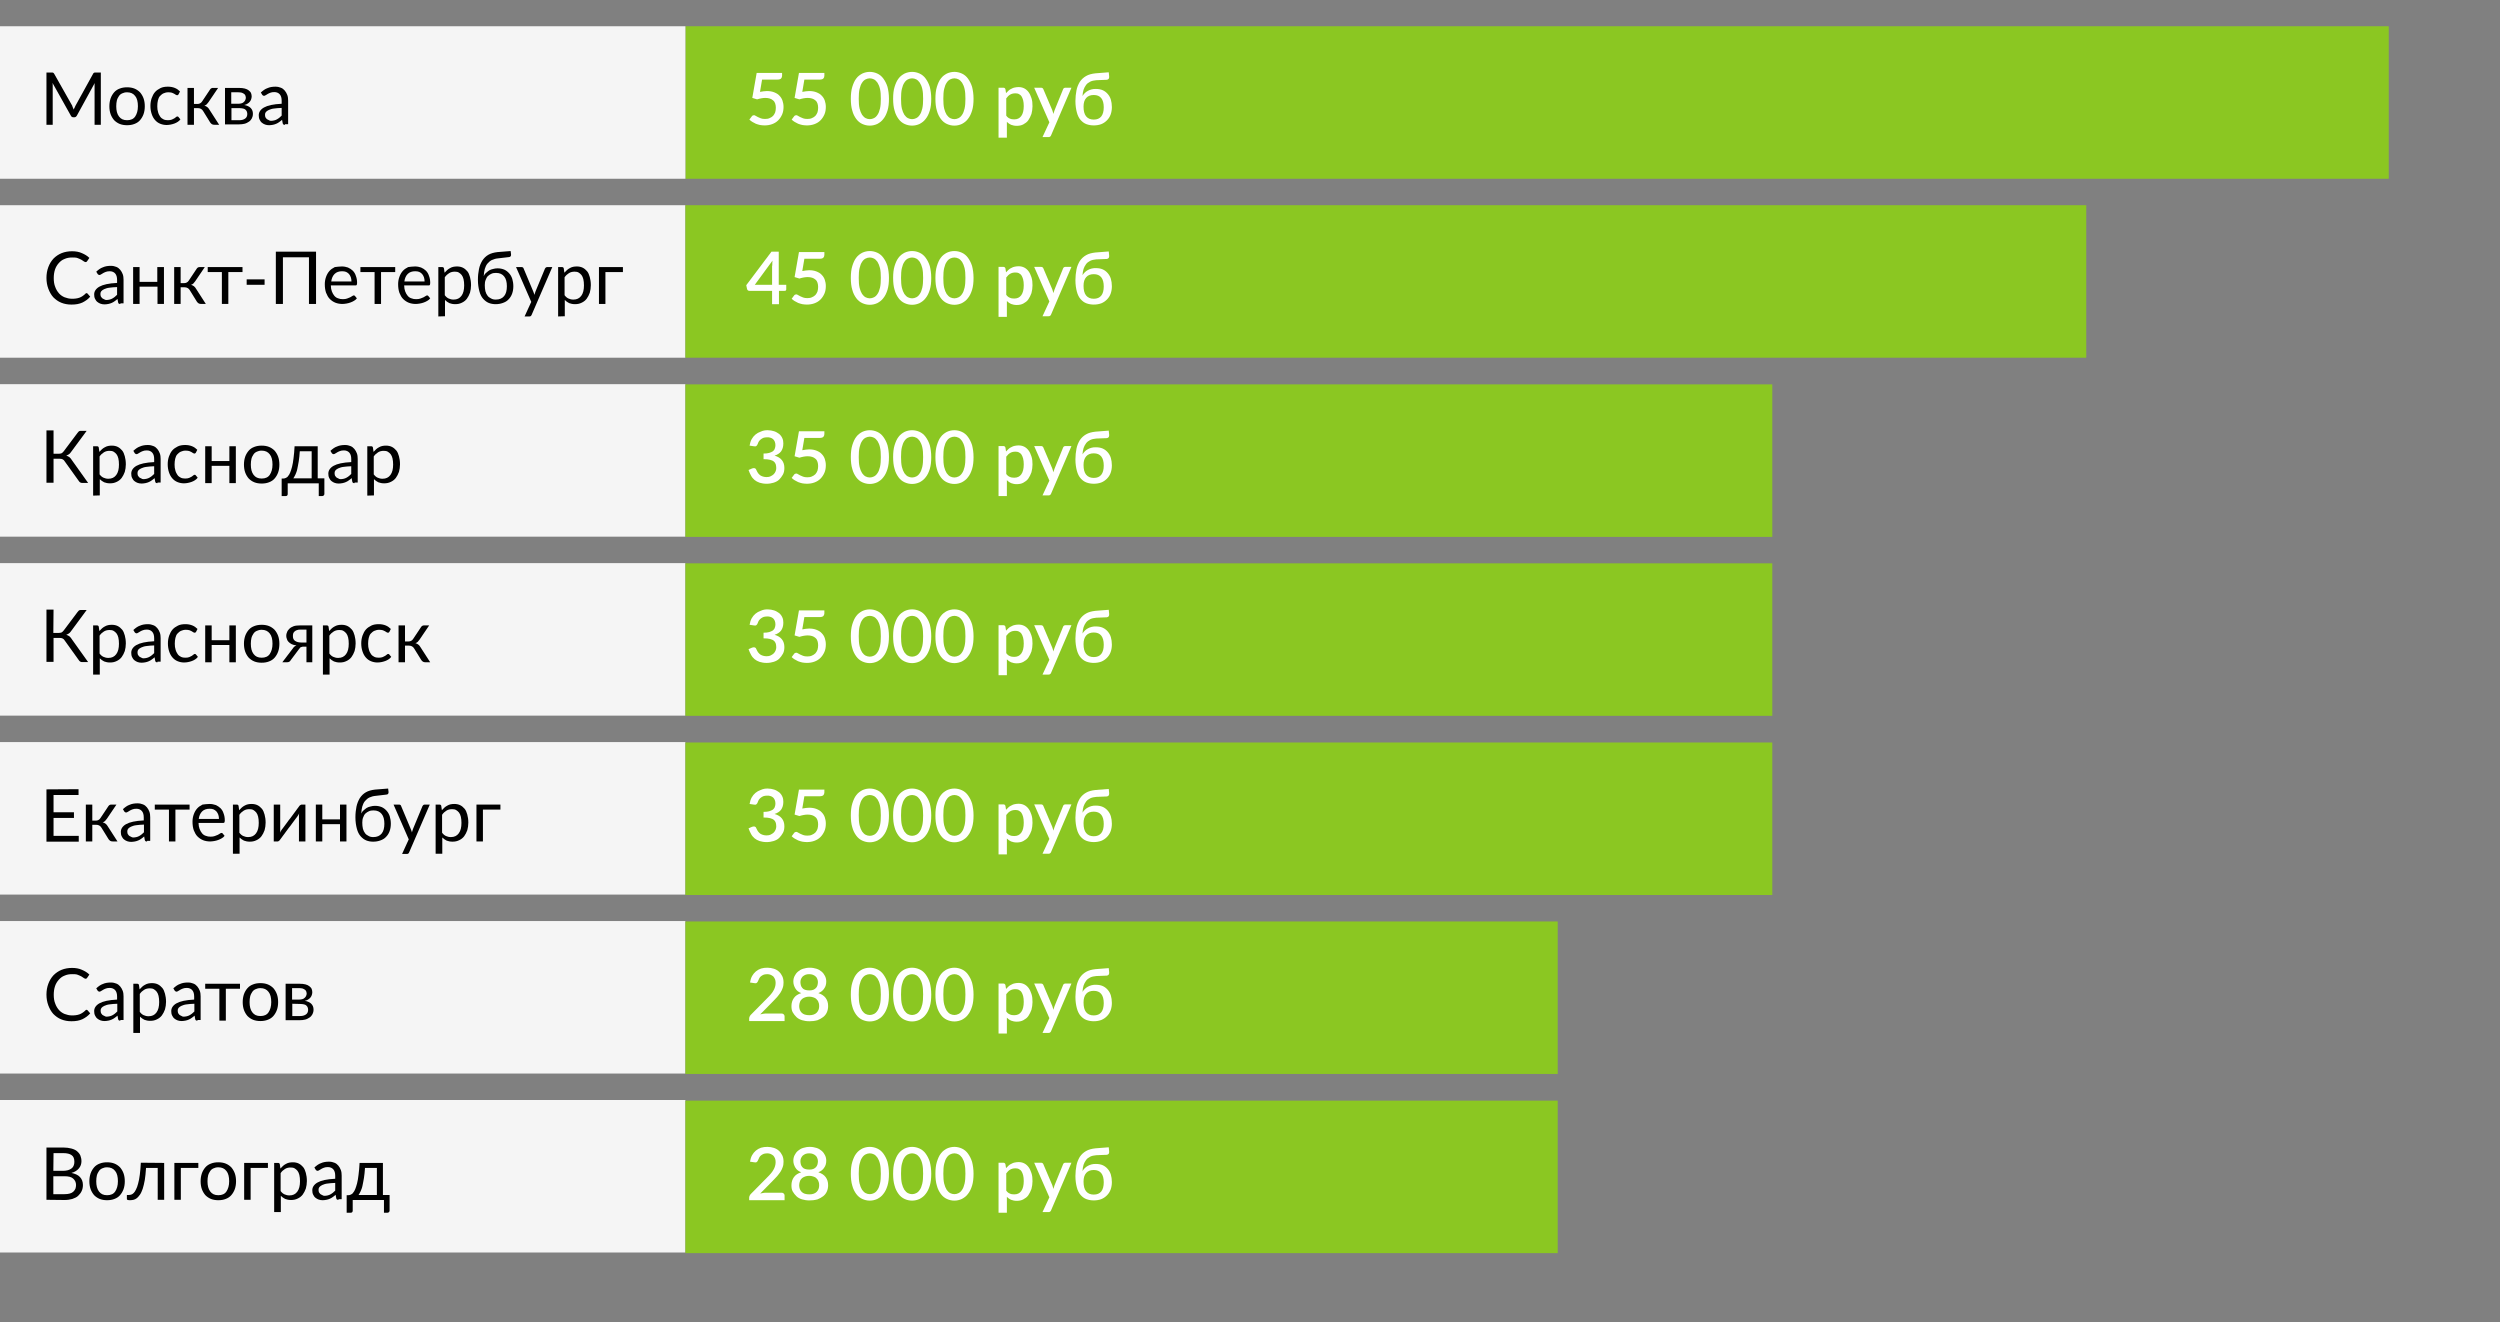 <?xml version="1.0" encoding="UTF-8"?> <!-- Generator: Adobe Illustrator 25.1.0, SVG Export Plug-In . SVG Version: 6.00 Build 0) --> <svg xmlns="http://www.w3.org/2000/svg" xmlns:xlink="http://www.w3.org/1999/xlink" id="Layer_1" x="0px" y="0px" viewBox="0 0 1200 634.6" style="enable-background:new 0 0 1200 634.6;" xml:space="preserve"><rect x="0" y="0" width="1200" height="634.6" fill="#808080" stroke="none"/> <style type="text/css"> .st0{fill:#8BC722;} .st1{fill:#F5F5F5;} .st2{fill:#FFFFFF;} </style> <g id="Layer_1_1_"> </g> <rect x="329" y="12.6" class="st0" width="817.6" height="73.2"></rect> <rect y="12.6" class="st1" width="329" height="73.2"></rect> <rect y="98.5" class="st1" width="329" height="73.2"></rect> <rect y="184.4" class="st1" width="329" height="73.2"></rect> <rect y="270.3" class="st1" width="329" height="73.2"></rect> <rect y="356.2" class="st1" width="329" height="73.2"></rect> <rect y="442.1" class="st1" width="329" height="73.2"></rect> <rect y="528" class="st1" width="329" height="73.2"></rect> <rect x="329" y="98.5" class="st0" width="672.4" height="73.2"></rect> <rect x="329" y="184.5" class="st0" width="521.7" height="73.2"></rect> <rect x="329" y="270.4" class="st0" width="521.7" height="73.2"></rect> <rect x="329" y="356.4" class="st0" width="521.7" height="73.2"></rect> <rect x="329" y="442.3" class="st0" width="418.7" height="73.2"></rect> <rect x="329" y="528.3" class="st0" width="418.7" height="73.2"></rect> <g> <path d="M35,51.7c0.1,0.3,0.3,0.6,0.4,0.9c0.1-0.3,0.2-0.6,0.4-0.9c0.1-0.3,0.3-0.6,0.4-0.9l8.5-15.4c0.1-0.3,0.3-0.4,0.5-0.5 s0.4-0.1,0.7-0.1h2.5v25.1h-3V41.5c0-0.2,0-0.5,0-0.8s0-0.6,0.1-0.9l-8.6,15.7c-0.3,0.5-0.7,0.8-1.2,0.8h-0.5c-0.5,0-1-0.3-1.2-0.8 l-8.8-15.7c0,0.3,0.1,0.6,0.1,0.9s0,0.6,0,0.8v18.4h-3V34.8h2.5c0.3,0,0.5,0,0.7,0.1s0.3,0.2,0.5,0.5l8.7,15.4 C34.7,51.1,34.9,51.4,35,51.7z"></path> <path d="M61,41.9c1.3,0,2.5,0.2,3.5,0.6c1,0.4,1.9,1,2.7,1.8c0.7,0.8,1.3,1.8,1.7,2.9c0.4,1.1,0.6,2.4,0.6,3.8 c0,1.4-0.2,2.7-0.6,3.8c-0.4,1.1-1,2.1-1.7,2.9c-0.7,0.8-1.6,1.4-2.7,1.8c-1,0.4-2.2,0.6-3.5,0.6s-2.5-0.2-3.5-0.6s-1.9-1-2.7-1.8 c-0.7-0.8-1.3-1.8-1.7-2.9c-0.4-1.1-0.6-2.4-0.6-3.8c0-1.4,0.2-2.6,0.6-3.8c0.4-1.1,1-2.1,1.7-2.9c0.7-0.8,1.6-1.4,2.7-1.8 C58.5,42.1,59.7,41.9,61,41.9z M61,57.7c1.8,0,3.1-0.6,3.9-1.8s1.3-2.8,1.3-4.9c0-2.1-0.4-3.8-1.3-4.9c-0.9-1.2-2.2-1.8-3.9-1.8 c-0.9,0-1.7,0.2-2.3,0.5c-0.7,0.3-1.2,0.7-1.6,1.3c-0.4,0.6-0.8,1.3-1,2.1S55.8,50,55.8,51c0,2.1,0.4,3.7,1.3,4.9 S59.2,57.7,61,57.7z"></path> <path d="M85.7,45.3c-0.1,0.1-0.2,0.2-0.3,0.3s-0.2,0.1-0.4,0.1s-0.4-0.1-0.6-0.2s-0.5-0.3-0.8-0.5s-0.7-0.3-1.1-0.5 c-0.4-0.1-1-0.2-1.7-0.2c-0.9,0-1.6,0.2-2.3,0.5s-1.2,0.8-1.7,1.3s-0.8,1.3-1,2.1S75.5,50,75.5,51c0,1.1,0.1,2,0.4,2.9 c0.2,0.8,0.6,1.5,1,2.1s1,1,1.6,1.3s1.4,0.4,2.1,0.4c0.8,0,1.4-0.1,1.9-0.3s0.9-0.4,1.2-0.6c0.3-0.2,0.6-0.4,0.8-0.6 s0.4-0.3,0.6-0.3c0.3,0,0.5,0.1,0.6,0.3l0.9,1.1c-0.4,0.5-0.8,0.9-1.3,1.2s-1,0.6-1.6,0.8s-1.2,0.4-1.8,0.5S80.7,60,80,60 c-1.1,0-2.1-0.2-3.1-0.6c-1-0.4-1.8-1-2.5-1.8s-1.2-1.7-1.6-2.9s-0.6-2.4-0.6-3.9c0-1.3,0.2-2.5,0.6-3.7c0.4-1.1,0.9-2.1,1.6-2.9 c0.7-0.8,1.6-1.4,2.6-1.9s2.2-0.7,3.6-0.7c1.2,0,2.3,0.2,3.3,0.6c1,0.4,1.8,1,2.5,1.7L85.7,45.3z"></path> <path d="M100.8,43c0.2-0.3,0.4-0.5,0.6-0.6c0.3-0.2,0.6-0.2,0.9-0.2h2.4l-4.6,6.8c-0.3,0.4-0.6,0.8-0.9,1.1s-0.7,0.5-1.1,0.6 c0.6,0.2,1,0.4,1.4,0.7s0.7,0.7,1,1.2l4.7,7.3H103c-0.6,0-1-0.1-1.3-0.3s-0.6-0.5-0.8-0.8l-3.4-5.5c-0.5-0.9-1.4-1.4-2.5-1.4h-1.9 v8H90V42.2h3.1v7.7h1.7c0.9,0,1.7-0.4,2.2-1.2L100.8,43z"></path> <path d="M108.2,42.2h6.5c1.1,0,2,0.1,2.8,0.3s1.4,0.5,1.9,0.9s0.9,0.8,1.1,1.3s0.3,1.1,0.3,1.6c0,0.4-0.1,0.8-0.2,1.2 s-0.3,0.8-0.6,1.2c-0.3,0.4-0.6,0.7-1.1,1c-0.4,0.3-1,0.6-1.7,0.7c1.3,0.2,2.4,0.7,3.1,1.4s1.1,1.6,1.1,2.8c0,0.9-0.2,1.6-0.5,2.2 s-0.8,1.2-1.4,1.6c-0.6,0.4-1.3,0.8-2.1,1c-0.8,0.2-1.7,0.3-2.6,0.3H108V42.2H108.2z M111.1,49.8h3.4c0.5,0,1-0.1,1.4-0.2 c0.4-0.1,0.8-0.3,1.1-0.6c0.3-0.3,0.6-0.6,0.7-0.9c0.2-0.4,0.3-0.8,0.3-1.2c0-0.3-0.1-0.6-0.2-1c-0.1-0.3-0.3-0.6-0.6-0.8 c-0.3-0.2-0.6-0.4-1.1-0.6c-0.5-0.1-1-0.2-1.7-0.2H111v5.5H111.1z M111.1,51.8v5.9h3.8c1.2,0,2.1-0.3,2.8-0.8c0.7-0.5,1-1.3,1-2.2 c0-0.4-0.1-0.8-0.2-1.1s-0.3-0.6-0.6-0.9c-0.3-0.3-0.7-0.5-1.2-0.6s-1.1-0.2-1.8-0.2h-3.8V51.8z"></path> <path d="M136.8,59.9c-0.3,0-0.5,0-0.7-0.1s-0.3-0.3-0.4-0.6l-0.3-1.7c-0.5,0.4-0.9,0.8-1.4,1.1c-0.4,0.3-0.9,0.6-1.4,0.8 s-1,0.4-1.6,0.5s-1.2,0.2-1.8,0.2c-0.7,0-1.3-0.1-1.9-0.3s-1.1-0.5-1.6-0.9s-0.8-0.9-1.1-1.5s-0.4-1.3-0.4-2.1c0-0.7,0.2-1.4,0.6-2 s1-1.2,1.9-1.7s2-0.9,3.4-1.2s3.1-0.5,5.1-0.6v-1.4c0-1.4-0.3-2.4-0.9-3.1c-0.6-0.7-1.5-1.1-2.6-1.1c-0.8,0-1.4,0.1-1.9,0.3 s-1,0.4-1.3,0.6c-0.4,0.2-0.7,0.5-1,0.6c-0.3,0.2-0.5,0.3-0.8,0.3c-0.2,0-0.4-0.1-0.5-0.2c-0.2-0.1-0.3-0.2-0.4-0.4l-0.6-1 c1-0.9,2-1.7,3.2-2.1c1.1-0.5,2.4-0.7,3.8-0.7c1,0,1.9,0.2,2.6,0.5c0.8,0.3,1.4,0.8,1.9,1.4c0.5,0.6,0.9,1.3,1.2,2.1 c0.3,0.8,0.4,1.7,0.4,2.7v11.3h-1.5V59.9z M130.1,58c0.5,0,1-0.1,1.5-0.2c0.5-0.1,0.9-0.3,1.3-0.5s0.8-0.5,1.2-0.8 c0.4-0.3,0.7-0.6,1.1-1v-3.7c-1.4,0-2.7,0.2-3.7,0.3s-1.8,0.4-2.5,0.7c-0.6,0.3-1.1,0.6-1.4,1s-0.4,0.8-0.4,1.3s0.1,0.9,0.2,1.2 c0.2,0.3,0.4,0.6,0.6,0.8c0.3,0.2,0.6,0.4,0.9,0.5C129.3,57.9,129.7,58,130.1,58z"></path> </g> <g> <path d="M41.5,140.7c0.2,0,0.4,0.1,0.5,0.2l1.3,1.5c-1,1.2-2.3,2.1-3.7,2.8c-1.5,0.7-3.2,1-5.3,1c-1.8,0-3.4-0.3-4.9-0.9 c-1.5-0.6-2.7-1.5-3.8-2.6c-1-1.1-1.8-2.5-2.4-4.1s-0.9-3.3-0.9-5.2s0.3-3.6,0.9-5.2c0.6-1.6,1.4-2.9,2.5-4.1 c1.1-1.1,2.4-2,3.9-2.6s3.2-0.9,5-0.9s3.4,0.3,4.7,0.9c1.4,0.6,2.6,1.3,3.6,2.3l-1.1,1.6c-0.1,0.1-0.2,0.2-0.3,0.3 s-0.3,0.1-0.4,0.1c-0.2,0-0.5-0.1-0.8-0.3s-0.7-0.5-1.2-0.8s-1.1-0.5-1.8-0.8s-1.6-0.3-2.7-0.3c-1.3,0-2.5,0.2-3.6,0.7 c-1.1,0.4-2,1.1-2.8,2s-1.4,1.9-1.8,3.1c-0.4,1.2-0.6,2.6-0.6,4.1c0,1.6,0.2,3,0.7,4.2c0.4,1.2,1.1,2.3,1.8,3.1s1.7,1.5,2.7,1.9 c1.1,0.4,2.2,0.7,3.4,0.7c0.7,0,1.4,0,2-0.1s1.2-0.2,1.7-0.4s1-0.4,1.4-0.7s0.9-0.6,1.3-1C41.1,140.8,41.3,140.7,41.5,140.7z"></path> <path d="M57.8,145.9c-0.3,0-0.5,0-0.7-0.1s-0.3-0.3-0.4-0.6l-0.3-1.7c-0.5,0.4-0.9,0.8-1.4,1.1c-0.4,0.3-0.9,0.6-1.4,0.8 s-1,0.4-1.6,0.5s-1.2,0.2-1.8,0.2c-0.7,0-1.3-0.1-1.9-0.3c-0.6-0.2-1.1-0.5-1.6-0.9s-0.8-0.9-1.1-1.5s-0.4-1.3-0.4-2.1 c0-0.7,0.2-1.4,0.6-2c0.4-0.6,1-1.2,1.9-1.7s2-0.9,3.4-1.2s3.1-0.5,5.1-0.6v-1.4c0-1.4-0.3-2.4-0.9-3.1c-0.6-0.7-1.5-1.1-2.6-1.1 c-0.8,0-1.4,0.1-1.9,0.3s-1,0.4-1.3,0.6c-0.4,0.2-0.7,0.5-1,0.6c-0.3,0.2-0.5,0.3-0.8,0.3c-0.2,0-0.4-0.1-0.5-0.2 c-0.2-0.1-0.3-0.2-0.4-0.4l-0.6-1c1-0.9,2-1.7,3.2-2.1c1.1-0.5,2.4-0.7,3.8-0.7c1,0,1.9,0.2,2.6,0.5c0.8,0.3,1.4,0.8,1.9,1.4 c0.5,0.6,0.9,1.3,1.2,2.1s0.4,1.7,0.4,2.7v11.3h-1.5V145.9z M51.1,144c0.5,0,1-0.1,1.5-0.2c0.5-0.1,0.9-0.3,1.3-0.5 s0.8-0.5,1.2-0.8s0.7-0.6,1.1-1v-3.7c-1.4,0-2.7,0.2-3.7,0.3s-1.8,0.4-2.5,0.7c-0.6,0.3-1.1,0.6-1.4,1c-0.3,0.4-0.4,0.8-0.4,1.3 s0.1,0.9,0.2,1.2c0.2,0.3,0.4,0.6,0.6,0.8c0.3,0.2,0.6,0.4,0.9,0.5C50.3,143.9,50.7,144,51.1,144z"></path> <path d="M78.7,128.2v17.7h-3.1v-8.3H67v8.3h-3.1v-17.7H67v7.1h8.5v-7.1H78.7z"></path> <path d="M94.4,129c0.2-0.3,0.4-0.5,0.6-0.6c0.3-0.2,0.6-0.2,0.9-0.2h2.4l-4.6,6.8c-0.3,0.4-0.6,0.8-0.9,1.1s-0.7,0.5-1.1,0.6 c0.6,0.2,1,0.4,1.4,0.7s0.7,0.7,1,1.2l4.7,7.3h-2.2c-0.6,0-1-0.1-1.3-0.3s-0.6-0.5-0.8-0.8l-3.4-5.5c-0.5-0.9-1.4-1.4-2.5-1.4h-1.9 v8h-3.1v-17.7h3.1v7.7h1.7c0.9,0,1.7-0.4,2.2-1.2L94.4,129z"></path> <path d="M99.7,128.2h16.7v2.4h-6.8v15.3h-3.1v-15.3h-6.8C99.7,130.6,99.7,128.2,99.7,128.2z"></path> <path d="M118.4,134.1h8.6v2.6h-8.6V134.1z"></path> <path d="M151.7,145.9h-3.4v-22.4h-12.5v22.4h-3.4v-25.1h19.3L151.7,145.9L151.7,145.9z"></path> <path d="M164.1,127.9c1.1,0,2,0.2,2.9,0.5c0.9,0.4,1.7,0.9,2.3,1.5c0.7,0.7,1.2,1.5,1.5,2.5c0.4,1,0.6,2.1,0.6,3.4 c0,0.5-0.1,0.8-0.2,1c-0.1,0.2-0.3,0.2-0.6,0.2h-11.8c0,1.1,0.2,2.1,0.5,2.9c0.3,0.8,0.7,1.5,1.2,2.1s1.1,1,1.8,1.2 c0.7,0.3,1.4,0.4,2.3,0.4c0.8,0,1.5-0.1,2-0.3c0.6-0.2,1.1-0.4,1.5-0.6s0.7-0.4,1-0.6c0.3-0.2,0.5-0.3,0.7-0.3 c0.3,0,0.5,0.1,0.6,0.3l0.9,1.1c-0.4,0.5-0.8,0.9-1.4,1.2c-0.5,0.3-1.1,0.6-1.7,0.8c-0.6,0.2-1.2,0.4-1.9,0.5s-1.3,0.2-1.9,0.2 c-1.2,0-2.4-0.2-3.4-0.6c-1-0.4-1.9-1-2.7-1.8s-1.3-1.8-1.8-3c-0.4-1.2-0.6-2.5-0.6-4.1c0-1.2,0.2-2.4,0.6-3.5 c0.4-1.1,0.9-2,1.6-2.8c0.7-0.8,1.6-1.4,2.6-1.9C161.7,128.1,162.8,127.9,164.1,127.9z M164.2,130.2c-1.5,0-2.7,0.4-3.6,1.3 c-0.9,0.9-1.4,2.1-1.6,3.6h9.7c0-0.7-0.1-1.4-0.3-2s-0.5-1.1-0.9-1.6c-0.4-0.4-0.9-0.8-1.4-1S164.9,130.2,164.2,130.2z"></path> <path d="M173,128.2h16.7v2.4h-6.8v15.3h-3.1v-15.3H173V128.2z"></path> <path d="M199.2,127.9c1.1,0,2,0.2,2.9,0.5c0.9,0.4,1.7,0.9,2.3,1.5c0.7,0.7,1.2,1.5,1.5,2.5c0.4,1,0.6,2.1,0.6,3.4 c0,0.5-0.1,0.8-0.2,1c-0.1,0.2-0.3,0.2-0.6,0.2H194c0,1.1,0.2,2.1,0.5,2.9c0.3,0.8,0.7,1.5,1.2,2.1s1.1,1,1.8,1.2 c0.7,0.3,1.4,0.4,2.3,0.4c0.8,0,1.5-0.1,2-0.3c0.6-0.2,1.1-0.4,1.5-0.6s0.7-0.4,1-0.6c0.3-0.2,0.5-0.3,0.7-0.3 c0.3,0,0.5,0.1,0.6,0.3l0.9,1.1c-0.4,0.5-0.8,0.9-1.4,1.2c-0.5,0.3-1.1,0.6-1.7,0.8c-0.6,0.2-1.2,0.4-1.9,0.5s-1.3,0.2-1.9,0.2 c-1.2,0-2.4-0.2-3.4-0.6c-1-0.4-1.9-1-2.7-1.8s-1.3-1.8-1.8-3c-0.4-1.2-0.6-2.5-0.6-4.1c0-1.2,0.2-2.4,0.6-3.5 c0.4-1.1,0.9-2,1.6-2.8c0.7-0.8,1.6-1.4,2.6-1.9C196.8,128.1,197.9,127.9,199.2,127.9z M199.3,130.2c-1.5,0-2.7,0.4-3.6,1.3 c-0.9,0.9-1.4,2.1-1.6,3.6h9.7c0-0.7-0.1-1.4-0.3-2s-0.5-1.1-0.9-1.6c-0.4-0.4-0.9-0.8-1.4-1S200,130.2,199.3,130.2z"></path> <path d="M210.4,151.9v-23.7h1.9c0.4,0,0.7,0.2,0.8,0.6l0.3,2.1c0.8-0.9,1.6-1.7,2.6-2.2c1-0.6,2.1-0.8,3.4-0.8c1,0,2,0.2,2.8,0.6 c0.8,0.4,1.5,1,2.1,1.7s1,1.7,1.3,2.8s0.5,2.4,0.5,3.9c0,1.3-0.2,2.5-0.5,3.6c-0.4,1.1-0.9,2.1-1.5,2.9s-1.5,1.5-2.4,1.9 c-1,0.5-2,0.7-3.2,0.7c-1.1,0-2-0.2-2.8-0.5c-0.8-0.4-1.5-0.9-2.1-1.5v7.8L210.4,151.9L210.4,151.9z M218.3,130.4 c-1,0-1.9,0.2-2.7,0.7s-1.5,1.1-2.1,2v8.6c0.6,0.8,1.2,1.3,1.9,1.6s1.4,0.5,2.3,0.5c1.7,0,2.9-0.6,3.8-1.8s1.3-2.9,1.3-5 c0-1.2-0.1-2.1-0.3-3c-0.2-0.8-0.5-1.5-0.9-2s-0.9-0.9-1.4-1.2S219.1,130.4,218.3,130.4z"></path> <path d="M239.2,124c-1.2,0.1-2.2,0.4-3.1,0.8c-0.8,0.4-1.5,1-2.1,1.7s-1,1.6-1.3,2.6s-0.4,2.1-0.5,3.4c0.3-0.6,0.6-1.1,1.1-1.5 c0.4-0.4,1-0.8,1.5-1.2c0.6-0.3,1.2-0.6,1.9-0.7c0.7-0.2,1.4-0.3,2.1-0.3c1.2,0,2.2,0.2,3.2,0.6c0.9,0.4,1.7,1,2.4,1.8 s1.2,1.7,1.5,2.7s0.5,2.2,0.5,3.5s-0.2,2.5-0.6,3.6s-1,2-1.7,2.7c-0.7,0.8-1.6,1.3-2.7,1.7s-2.2,0.6-3.5,0.6 c-1.2,0-2.3-0.2-3.3-0.6c-1-0.4-1.9-1.1-2.7-2s-1.4-2.1-1.8-3.6s-0.7-3.3-0.7-5.5c0-1.9,0.2-3.6,0.5-5.1c0.3-1.6,0.9-2.9,1.6-4.1 c0.8-1.2,1.7-2.1,2.9-2.8c1.2-0.7,2.7-1.1,4.4-1.3l6.3-0.5l0.2,1.6c0,0.4,0,0.7-0.2,0.9c-0.1,0.2-0.4,0.4-0.8,0.4L239.2,124z M238,143.8c1.8,0,3.1-0.6,4-1.7s1.3-2.7,1.3-4.7s-0.4-3.6-1.3-4.7c-0.9-1.1-2.1-1.7-3.9-1.7c-0.8,0-1.6,0.1-2.2,0.4 s-1.2,0.6-1.7,1.1s-0.8,1.1-1.1,1.9c-0.3,0.7-0.4,1.6-0.4,2.5c0,1.1,0.1,2,0.3,2.9c0.2,0.8,0.6,1.6,1,2.1c0.4,0.6,1,1,1.6,1.3 C236.4,143.7,237.2,143.8,238,143.8z"></path> <path d="M255.2,151.1c-0.1,0.2-0.2,0.4-0.4,0.6c-0.2,0.1-0.4,0.2-0.7,0.2h-2.3l3.2-7l-7.3-16.7h2.7c0.3,0,0.5,0.1,0.6,0.2 c0.2,0.1,0.3,0.3,0.3,0.4L256,140c0.1,0.3,0.2,0.5,0.3,0.8c0.1,0.3,0.2,0.5,0.2,0.8c0.2-0.5,0.3-1,0.5-1.6l4.6-11.1 c0.1-0.2,0.2-0.3,0.4-0.5c0.2-0.1,0.4-0.2,0.6-0.2h2.5L255.2,151.1z"></path> <path d="M267.9,151.9v-23.7h1.9c0.4,0,0.7,0.2,0.8,0.6l0.3,2.1c0.8-0.9,1.6-1.7,2.6-2.2c1-0.6,2.1-0.8,3.4-0.8c1,0,2,0.2,2.8,0.6 c0.8,0.4,1.5,1,2.1,1.7s1,1.7,1.3,2.8s0.5,2.4,0.5,3.9c0,1.3-0.2,2.5-0.5,3.6c-0.4,1.1-0.9,2.1-1.5,2.9s-1.5,1.5-2.4,1.9 c-1,0.5-2,0.7-3.2,0.7c-1.1,0-2-0.2-2.8-0.5c-0.8-0.4-1.5-0.9-2.1-1.5v7.8L267.9,151.9L267.9,151.9z M275.8,130.4 c-1,0-1.9,0.2-2.7,0.7c-0.8,0.5-1.5,1.1-2.1,2v8.6c0.6,0.8,1.2,1.3,1.9,1.6c0.7,0.3,1.4,0.5,2.3,0.5c1.7,0,2.9-0.6,3.8-1.8 s1.3-2.9,1.3-5c0-1.2-0.1-2.1-0.3-3c-0.2-0.8-0.5-1.5-0.9-2s-0.9-0.9-1.4-1.2S276.5,130.4,275.8,130.4z"></path> <path d="M299,128.2v2.4h-8.4v15.3h-3.1v-17.7H299z"></path> </g> <g> <path d="M25.6,217.8h2.6c0.5,0,1-0.1,1.3-0.2c0.4-0.2,0.7-0.5,1.1-1l6.6-8.8c0.2-0.3,0.4-0.5,0.6-0.7c0.3-0.2,0.5-0.3,0.9-0.3h2.9 L34,217.1c-0.3,0.4-0.6,0.8-1,1s-0.8,0.5-1.2,0.6c0.6,0.2,1.1,0.4,1.6,0.8c0.4,0.4,0.8,0.8,1.2,1.5l7.7,10.8h-3 c-0.3,0-0.6-0.1-0.9-0.3c-0.2-0.2-0.5-0.4-0.7-0.8l-6.6-9.2c-0.3-0.5-0.6-0.8-1-1s-0.8-0.3-1.4-0.3h-3v11.5h-3.4v-25.1h3.4v11.2 H25.6z"></path> <path d="M44.7,237.9v-23.7h1.9c0.4,0,0.7,0.2,0.8,0.6l0.3,2.1c0.8-0.9,1.6-1.7,2.6-2.2c1-0.6,2.1-0.8,3.4-0.8c1,0,2,0.2,2.8,0.6 c0.8,0.4,1.5,1,2.1,1.7s1,1.7,1.3,2.8s0.5,2.4,0.5,3.9c0,1.3-0.2,2.5-0.5,3.6c-0.4,1.1-0.9,2.1-1.5,2.9s-1.5,1.5-2.4,1.9 c-1,0.5-2,0.7-3.2,0.7c-1.1,0-2-0.2-2.8-0.5c-0.8-0.4-1.5-0.9-2.1-1.5v7.8L44.7,237.9L44.7,237.9z M52.6,216.4 c-1,0-1.9,0.2-2.7,0.7s-1.5,1.1-2.1,2v8.6c0.6,0.8,1.2,1.3,1.9,1.6s1.4,0.5,2.3,0.5c1.7,0,2.9-0.6,3.8-1.8s1.3-2.9,1.3-5 c0-1.2-0.1-2.1-0.3-3c-0.2-0.8-0.5-1.5-0.9-2s-0.9-0.9-1.4-1.2S53.3,216.4,52.6,216.4z"></path> <path d="M75.6,231.9c-0.3,0-0.5,0-0.7-0.1s-0.3-0.3-0.4-0.6l-0.3-1.7c-0.5,0.4-0.9,0.8-1.4,1.1c-0.4,0.3-0.9,0.6-1.4,0.8 s-1,0.4-1.6,0.5s-1.2,0.2-1.8,0.2c-0.7,0-1.3-0.1-1.9-0.3c-0.6-0.2-1.1-0.5-1.6-0.9s-0.8-0.9-1.1-1.5s-0.4-1.3-0.4-2.1 c0-0.7,0.2-1.4,0.6-2c0.4-0.6,1-1.2,1.9-1.7s2-0.9,3.4-1.2s3.1-0.5,5.1-0.6v-1.4c0-1.4-0.3-2.4-0.9-3.1c-0.6-0.7-1.5-1.1-2.6-1.1 c-0.8,0-1.4,0.1-1.9,0.3s-1,0.4-1.3,0.6c-0.4,0.2-0.7,0.5-1,0.6c-0.3,0.2-0.5,0.3-0.8,0.3c-0.2,0-0.4-0.1-0.5-0.2 c-0.2-0.1-0.3-0.2-0.4-0.4l-0.6-1c1-0.9,2-1.7,3.2-2.1c1.1-0.5,2.4-0.7,3.8-0.7c1,0,1.9,0.2,2.6,0.5c0.8,0.3,1.4,0.8,1.9,1.4 c0.5,0.6,0.9,1.3,1.2,2.1s0.4,1.7,0.4,2.7v11.3h-1.5V231.9z M68.9,230c0.5,0,1-0.1,1.5-0.2c0.5-0.1,0.9-0.3,1.3-0.5 s0.8-0.5,1.2-0.8s0.7-0.6,1.1-1v-3.7c-1.4,0-2.7,0.2-3.7,0.3s-1.8,0.4-2.5,0.7c-0.6,0.3-1.1,0.6-1.4,1c-0.3,0.4-0.4,0.8-0.4,1.3 s0.1,0.9,0.2,1.2c0.2,0.3,0.4,0.6,0.6,0.8c0.3,0.2,0.6,0.4,0.9,0.5C68.1,229.9,68.5,230,68.9,230z"></path> <path d="M94,217.3c-0.1,0.1-0.2,0.2-0.3,0.3s-0.2,0.1-0.4,0.1s-0.4-0.1-0.6-0.2s-0.5-0.3-0.8-0.5s-0.7-0.3-1.1-0.5 c-0.4-0.1-1-0.2-1.7-0.2c-0.9,0-1.6,0.2-2.3,0.5s-1.2,0.8-1.7,1.3s-0.8,1.3-1,2.1s-0.3,1.8-0.3,2.8c0,1.1,0.1,2,0.4,2.9 c0.2,0.8,0.6,1.5,1,2.1s1,1,1.6,1.3s1.4,0.4,2.1,0.4c0.8,0,1.4-0.1,1.9-0.3s0.9-0.4,1.2-0.6c0.3-0.2,0.6-0.4,0.8-0.6 s0.4-0.3,0.6-0.3c0.3,0,0.5,0.1,0.6,0.3l0.9,1.1c-0.4,0.5-0.8,0.9-1.3,1.2s-1,0.6-1.6,0.8s-1.2,0.4-1.8,0.5S89,232,88.3,232 c-1.1,0-2.1-0.2-3.1-0.6c-1-0.4-1.8-1-2.5-1.8s-1.2-1.7-1.6-2.9s-0.6-2.4-0.6-3.9c0-1.3,0.2-2.5,0.6-3.7c0.4-1.1,0.9-2.1,1.6-2.9 c0.7-0.8,1.6-1.4,2.6-1.9s2.2-0.7,3.6-0.7c1.2,0,2.3,0.2,3.3,0.6c1,0.4,1.8,1,2.5,1.7L94,217.3z"></path> <path d="M113.2,214.2v17.7h-3.1v-8.3h-8.5v8.3h-3.1v-17.7h3.1v7.1h8.5v-7.1H113.2z"></path> <path d="M125.6,213.9c1.3,0,2.5,0.2,3.5,0.6c1,0.4,1.9,1,2.7,1.8c0.7,0.8,1.3,1.8,1.7,2.9c0.4,1.1,0.6,2.4,0.6,3.8 c0,1.4-0.2,2.7-0.6,3.8c-0.4,1.1-1,2.1-1.7,2.9c-0.7,0.8-1.6,1.4-2.7,1.8c-1,0.4-2.2,0.6-3.5,0.6s-2.5-0.2-3.5-0.6s-1.9-1-2.7-1.8 c-0.7-0.8-1.3-1.8-1.7-2.9c-0.4-1.1-0.6-2.4-0.6-3.8c0-1.4,0.2-2.6,0.6-3.8c0.4-1.1,1-2.1,1.7-2.9c0.7-0.8,1.6-1.4,2.7-1.8 C123.1,214.1,124.3,213.9,125.6,213.9z M125.6,229.7c1.8,0,3.1-0.6,3.9-1.8s1.3-2.8,1.3-4.9c0-2.1-0.4-3.8-1.3-4.9 c-0.9-1.2-2.2-1.8-3.9-1.8c-0.9,0-1.7,0.2-2.3,0.5c-0.7,0.3-1.2,0.7-1.6,1.3c-0.4,0.6-0.8,1.3-1,2.1s-0.3,1.8-0.3,2.8 c0,2.1,0.4,3.7,1.3,4.9S123.8,229.7,125.6,229.7z"></path> <path d="M152.5,214.2v15.4h3.2v7.5c0,0.3-0.1,0.5-0.3,0.7c-0.2,0.2-0.4,0.3-0.7,0.3H153V232h-14.9v5.2c0,0.2-0.1,0.4-0.2,0.6 s-0.4,0.3-0.7,0.3h-2v-8.4h0.8c0.4,0,0.8-0.1,1.2-0.3s0.8-0.4,1.1-0.9c0.4-0.4,0.7-1,1-1.7s0.6-1.7,0.9-2.8 c0.3-1.1,0.5-2.5,0.7-4.1s0.4-3.5,0.5-5.7H152.5z M143.9,216.6c-0.1,1.8-0.3,3.4-0.5,4.8c-0.2,1.4-0.5,2.6-0.7,3.7s-0.6,2-0.9,2.7 c-0.3,0.7-0.7,1.3-1,1.8h8.8v-13H143.9z"></path> <path d="M170.2,231.9c-0.3,0-0.5,0-0.7-0.1s-0.3-0.3-0.4-0.6l-0.3-1.7c-0.5,0.4-0.9,0.8-1.4,1.1c-0.4,0.3-0.9,0.6-1.4,0.8 s-1,0.4-1.6,0.5s-1.2,0.2-1.8,0.2c-0.7,0-1.3-0.1-1.9-0.3s-1.1-0.5-1.6-0.9s-0.8-0.9-1.1-1.5s-0.4-1.3-0.4-2.1c0-0.7,0.2-1.4,0.6-2 s1-1.2,1.9-1.7s2-0.9,3.4-1.2s3.1-0.5,5.1-0.6v-1.4c0-1.4-0.3-2.4-0.9-3.1c-0.6-0.7-1.5-1.1-2.6-1.1c-0.8,0-1.4,0.1-1.9,0.3 s-1,0.4-1.3,0.6c-0.4,0.2-0.7,0.5-1,0.6c-0.3,0.2-0.5,0.3-0.8,0.3c-0.2,0-0.4-0.1-0.5-0.2c-0.2-0.1-0.3-0.2-0.4-0.4l-0.6-1 c1-0.9,2-1.7,3.2-2.1c1.1-0.5,2.4-0.7,3.8-0.7c1,0,1.9,0.2,2.6,0.5c0.8,0.3,1.4,0.8,1.9,1.4c0.5,0.6,0.9,1.3,1.2,2.1 c0.3,0.8,0.4,1.7,0.4,2.7v11.3h-1.5V231.9z M163.5,230c0.5,0,1-0.1,1.5-0.2c0.5-0.1,0.9-0.3,1.3-0.5s0.8-0.5,1.2-0.8 c0.4-0.3,0.7-0.6,1.1-1v-3.7c-1.4,0-2.7,0.2-3.7,0.3s-1.8,0.4-2.5,0.7c-0.6,0.3-1.1,0.6-1.4,1s-0.4,0.8-0.4,1.3s0.1,0.9,0.2,1.2 c0.2,0.3,0.4,0.6,0.6,0.8c0.3,0.2,0.6,0.4,0.9,0.5C162.7,229.9,163.1,230,163.5,230z"></path> <path d="M176.3,237.9v-23.7h1.9c0.4,0,0.7,0.2,0.8,0.6l0.3,2.1c0.8-0.9,1.6-1.7,2.6-2.2c1-0.6,2.1-0.8,3.4-0.8c1,0,2,0.2,2.8,0.6 c0.8,0.4,1.5,1,2.1,1.7s1,1.7,1.3,2.8s0.5,2.4,0.5,3.9c0,1.3-0.2,2.5-0.5,3.6c-0.4,1.1-0.9,2.1-1.5,2.9s-1.5,1.5-2.4,1.9 c-1,0.5-2,0.7-3.2,0.7c-1.1,0-2-0.2-2.8-0.5c-0.8-0.4-1.5-0.9-2.1-1.5v7.8L176.3,237.9L176.3,237.9z M184.2,216.4 c-1,0-1.9,0.2-2.7,0.7c-0.8,0.5-1.5,1.1-2.1,2v8.6c0.6,0.8,1.2,1.3,1.9,1.6c0.7,0.3,1.4,0.5,2.3,0.5c1.7,0,2.9-0.6,3.8-1.8 s1.3-2.9,1.3-5c0-1.2-0.1-2.1-0.3-3c-0.2-0.8-0.5-1.5-0.9-2s-0.9-0.9-1.4-1.2S184.9,216.4,184.2,216.4z"></path> </g> <g> <path d="M25.6,303.8h2.6c0.5,0,1-0.1,1.3-0.2c0.4-0.2,0.7-0.5,1.1-1l6.6-8.8c0.2-0.3,0.4-0.5,0.6-0.7c0.3-0.2,0.5-0.3,0.9-0.3h2.9 L34,303.1c-0.3,0.4-0.6,0.8-1,1s-0.8,0.5-1.2,0.6c0.6,0.2,1.1,0.4,1.6,0.8c0.4,0.4,0.8,0.8,1.2,1.5l7.7,10.8h-3 c-0.3,0-0.6-0.1-0.9-0.3c-0.2-0.2-0.5-0.4-0.7-0.8l-6.6-9.2c-0.3-0.5-0.6-0.8-1-1s-0.8-0.3-1.4-0.3h-3v11.5h-3.4v-25.1h3.4 L25.6,303.8L25.6,303.8z"></path> <path d="M44.7,323.9v-23.7h1.9c0.4,0,0.7,0.2,0.8,0.6l0.3,2.1c0.8-0.9,1.6-1.7,2.6-2.2c1-0.6,2.1-0.8,3.4-0.8c1,0,2,0.2,2.8,0.6 s1.5,1,2.1,1.7s1,1.7,1.3,2.8s0.5,2.4,0.5,3.9c0,1.3-0.2,2.5-0.5,3.6c-0.4,1.1-0.9,2.1-1.5,2.9s-1.5,1.5-2.4,1.9 c-1,0.5-2,0.7-3.2,0.7c-1.1,0-2-0.2-2.8-0.5c-0.8-0.4-1.5-0.9-2.1-1.5v7.8h-3.2V323.9z M52.6,302.4c-1,0-1.9,0.2-2.7,0.7 s-1.5,1.1-2.1,2v8.6c0.6,0.8,1.2,1.3,1.9,1.6c0.7,0.3,1.4,0.5,2.3,0.5c1.7,0,2.9-0.6,3.8-1.8s1.3-2.9,1.3-5c0-1.2-0.1-2.1-0.3-3 c-0.2-0.8-0.5-1.5-0.9-2s-0.9-0.9-1.4-1.2S53.3,302.4,52.6,302.4z"></path> <path d="M75.6,317.9c-0.3,0-0.5,0-0.7-0.1s-0.3-0.3-0.4-0.6l-0.3-1.7c-0.5,0.4-0.9,0.8-1.4,1.1c-0.4,0.3-0.9,0.6-1.4,0.8 c-0.5,0.2-1,0.4-1.6,0.5s-1.2,0.2-1.8,0.2c-0.7,0-1.3-0.1-1.9-0.3c-0.6-0.2-1.1-0.5-1.6-0.9s-0.8-0.9-1.1-1.5s-0.4-1.3-0.4-2.1 c0-0.7,0.2-1.4,0.6-2c0.4-0.6,1-1.2,1.9-1.7s2-0.9,3.4-1.2c1.4-0.3,3.1-0.5,5.1-0.6v-1.4c0-1.4-0.3-2.4-0.9-3.1 c-0.6-0.7-1.5-1.1-2.6-1.1c-0.8,0-1.4,0.1-1.9,0.3s-1,0.4-1.3,0.6c-0.4,0.2-0.7,0.5-1,0.6c-0.3,0.2-0.5,0.3-0.8,0.3 c-0.2,0-0.4-0.1-0.5-0.2c-0.2-0.1-0.3-0.2-0.4-0.4l-0.6-1c1-0.9,2-1.7,3.2-2.1c1.1-0.5,2.4-0.7,3.8-0.7c1,0,1.9,0.2,2.6,0.5 c0.8,0.3,1.4,0.8,1.9,1.4s0.9,1.3,1.2,2.1c0.3,0.8,0.4,1.7,0.4,2.7v11.3h-1.5V317.9z M68.9,316c0.5,0,1-0.1,1.5-0.2 s0.9-0.3,1.3-0.5s0.8-0.5,1.2-0.8s0.7-0.6,1.1-1v-3.7c-1.4,0-2.7,0.2-3.7,0.3s-1.8,0.4-2.5,0.7c-0.6,0.3-1.1,0.6-1.4,1 c-0.3,0.4-0.4,0.8-0.4,1.3s0.1,0.9,0.2,1.2c0.2,0.3,0.4,0.6,0.6,0.8c0.3,0.2,0.6,0.4,0.9,0.5C68.1,315.9,68.5,316,68.9,316z"></path> <path d="M94.1,303.3c-0.1,0.1-0.2,0.2-0.3,0.3c-0.1,0.1-0.2,0.1-0.4,0.1s-0.4-0.1-0.6-0.2s-0.5-0.3-0.8-0.5s-0.7-0.3-1.1-0.5 c-0.4-0.1-1-0.2-1.7-0.2c-0.9,0-1.6,0.2-2.3,0.5s-1.2,0.8-1.7,1.3s-0.8,1.3-1,2.1c-0.2,0.8-0.3,1.8-0.3,2.8c0,1.1,0.1,2,0.4,2.9 c0.2,0.8,0.6,1.5,1,2.1s1,1,1.6,1.3s1.4,0.4,2.1,0.4c0.8,0,1.4-0.1,1.9-0.3c0.5-0.2,0.9-0.4,1.2-0.6s0.6-0.4,0.8-0.6 s0.4-0.3,0.6-0.3c0.3,0,0.5,0.1,0.6,0.3l0.9,1.1c-0.4,0.5-0.8,0.9-1.3,1.2c-0.5,0.3-1,0.6-1.6,0.8c-0.6,0.2-1.2,0.4-1.8,0.5 s-1.2,0.2-1.9,0.2c-1.1,0-2.1-0.2-3.1-0.6s-1.8-1-2.5-1.8s-1.2-1.7-1.6-2.9s-0.6-2.4-0.6-3.9c0-1.3,0.2-2.5,0.6-3.7 c0.4-1.1,0.9-2.1,1.6-2.9c0.7-0.8,1.6-1.4,2.6-1.9s2.2-0.7,3.6-0.7c1.2,0,2.3,0.2,3.3,0.6s1.8,1,2.5,1.7L94.1,303.3z"></path> <path d="M113.2,300.2v17.7h-3.1v-8.3h-8.5v8.3h-3.1v-17.7h3.1v7.1h8.5v-7.1H113.2z"></path> <path d="M125.6,299.9c1.3,0,2.5,0.2,3.5,0.6s1.9,1,2.7,1.8c0.7,0.8,1.3,1.8,1.7,2.9s0.6,2.4,0.6,3.8s-0.2,2.7-0.6,3.8 c-0.4,1.1-1,2.1-1.7,2.9s-1.6,1.4-2.7,1.8c-1,0.4-2.2,0.6-3.5,0.6s-2.5-0.2-3.5-0.6s-1.9-1-2.7-1.8c-0.7-0.8-1.3-1.8-1.7-2.9 s-0.6-2.4-0.6-3.8s0.2-2.6,0.6-3.8c0.4-1.1,1-2.1,1.7-2.9s1.6-1.4,2.7-1.8C123.1,300.1,124.3,299.9,125.6,299.9z M125.6,315.7 c1.8,0,3.1-0.6,3.9-1.8s1.3-2.8,1.3-4.9s-0.4-3.8-1.3-4.9c-0.9-1.2-2.2-1.8-3.9-1.8c-0.9,0-1.7,0.2-2.3,0.5 c-0.7,0.3-1.2,0.7-1.6,1.3c-0.4,0.6-0.8,1.3-1,2.1c-0.2,0.8-0.3,1.8-0.3,2.8c0,2.1,0.4,3.7,1.3,4.9S123.8,315.7,125.6,315.7z"></path> <path d="M150.1,317.9h-3v-7.5h-1.4c-0.3,0-0.6,0-0.8,0.1s-0.4,0.1-0.6,0.2c-0.2,0.1-0.3,0.2-0.4,0.4c-0.1,0.1-0.2,0.3-0.4,0.5 l-3.9,5.2c-0.2,0.4-0.4,0.6-0.7,0.8c-0.3,0.2-0.7,0.3-1.3,0.3h-2.1l5.1-6.7c0.4-0.7,1-1.1,1.7-1.4c-0.9-0.1-1.7-0.3-2.3-0.6 c-0.6-0.3-1.1-0.7-1.5-1.1s-0.7-0.9-0.8-1.4c-0.2-0.5-0.3-1-0.3-1.5c0-0.6,0.1-1.2,0.4-1.8c0.2-0.6,0.6-1.1,1.1-1.6s1.2-0.9,2-1.2 c0.8-0.3,1.8-0.4,3-0.4h6v17.7H150.1z M140.6,305.4c0,1,0.3,1.7,1,2.2s1.7,0.8,2.9,0.8h2.6v-6.2h-3c-0.7,0-1.2,0.1-1.7,0.3 s-0.8,0.4-1.1,0.7c-0.3,0.3-0.5,0.6-0.6,1C140.6,304.6,140.6,305,140.6,305.4z"></path> <path d="M155,323.9v-23.7h1.9c0.4,0,0.7,0.2,0.8,0.6l0.3,2.1c0.8-0.9,1.6-1.7,2.6-2.2c1-0.6,2.1-0.8,3.4-0.8c1,0,2,0.2,2.8,0.6 s1.5,1,2.1,1.7s1,1.7,1.3,2.8s0.5,2.4,0.5,3.9c0,1.3-0.2,2.5-0.5,3.6c-0.4,1.1-0.9,2.1-1.5,2.9s-1.5,1.5-2.4,1.9 c-1,0.5-2,0.7-3.2,0.7c-1.1,0-2-0.2-2.8-0.5c-0.8-0.4-1.5-0.9-2.1-1.5v7.8H155V323.9z M162.9,302.4c-1,0-1.9,0.2-2.7,0.7 s-1.5,1.1-2.1,2v8.6c0.6,0.8,1.2,1.3,1.9,1.6c0.7,0.3,1.4,0.5,2.3,0.5c1.7,0,2.9-0.6,3.8-1.8s1.3-2.9,1.3-5c0-1.2-0.1-2.1-0.3-3 c-0.2-0.8-0.5-1.5-0.9-2s-0.9-0.9-1.4-1.2S163.6,302.4,162.9,302.4z"></path> <path d="M186.9,303.3c-0.1,0.1-0.2,0.2-0.3,0.3c-0.1,0.1-0.2,0.1-0.4,0.1c-0.2,0-0.4-0.1-0.6-0.2s-0.5-0.3-0.8-0.5 s-0.7-0.3-1.1-0.5c-0.4-0.1-1-0.2-1.7-0.2c-0.9,0-1.6,0.2-2.3,0.5c-0.7,0.3-1.2,0.8-1.7,1.3s-0.8,1.3-1,2.1 c-0.2,0.8-0.3,1.8-0.3,2.8c0,1.1,0.1,2,0.4,2.9c0.2,0.8,0.6,1.5,1,2.1s1,1,1.6,1.3s1.4,0.4,2.1,0.4c0.8,0,1.4-0.1,1.9-0.3 c0.5-0.2,0.9-0.4,1.2-0.6c0.3-0.2,0.6-0.4,0.8-0.6s0.4-0.3,0.6-0.3c0.3,0,0.5,0.1,0.6,0.3l0.9,1.1c-0.4,0.5-0.8,0.9-1.3,1.2 c-0.5,0.3-1,0.6-1.6,0.8c-0.6,0.2-1.2,0.4-1.8,0.5c-0.6,0.1-1.2,0.2-1.9,0.2c-1.1,0-2.1-0.2-3.1-0.6s-1.8-1-2.5-1.8 s-1.2-1.7-1.6-2.9s-0.6-2.4-0.6-3.9c0-1.3,0.2-2.5,0.6-3.7c0.4-1.1,0.9-2.1,1.6-2.9s1.6-1.4,2.6-1.9s2.2-0.7,3.6-0.7 c1.2,0,2.3,0.2,3.3,0.6s1.8,1,2.5,1.7L186.9,303.3z"></path> <path d="M202.1,301c0.2-0.3,0.4-0.5,0.6-0.6c0.3-0.2,0.6-0.2,0.9-0.2h2.4l-4.6,6.8c-0.3,0.4-0.6,0.8-0.9,1.1 c-0.3,0.3-0.7,0.5-1.1,0.6c0.6,0.2,1,0.4,1.4,0.7c0.4,0.3,0.7,0.7,1,1.2l4.7,7.3h-2.2c-0.6,0-1-0.1-1.3-0.3 c-0.3-0.2-0.6-0.5-0.8-0.8l-3.4-5.5c-0.5-0.9-1.4-1.4-2.5-1.4h-1.9v8h-3.1v-17.7h3.1v7.7h1.7c0.9,0,1.7-0.4,2.2-1.2L202.1,301z"></path> </g> <g> <path d="M37.7,378.8v2.8h-12v8.3h9.8v2.7h-9.8v8.6h12.1v2.8H22.3v-25.1L37.7,378.8L37.7,378.8z"></path> <path d="M52,387c0.2-0.3,0.4-0.5,0.6-0.6c0.3-0.2,0.6-0.2,0.9-0.2h2.4l-4.6,6.8c-0.3,0.4-0.6,0.8-0.9,1.1c-0.3,0.3-0.7,0.5-1.1,0.6 c0.6,0.2,1,0.4,1.4,0.7c0.4,0.3,0.7,0.7,1,1.2l4.7,7.3h-2.2c-0.6,0-1-0.1-1.3-0.3c-0.3-0.2-0.6-0.5-0.8-0.8l-3.4-5.5 c-0.5-0.9-1.4-1.4-2.5-1.4h-1.9v8h-3.1v-17.7h3.1v7.7H46c0.9,0,1.7-0.4,2.2-1.2L52,387z"></path> <path d="M70.6,403.9c-0.3,0-0.5,0-0.7-0.1s-0.3-0.3-0.4-0.6l-0.3-1.7c-0.5,0.4-0.9,0.8-1.4,1.1c-0.4,0.3-0.9,0.6-1.4,0.8 c-0.5,0.2-1,0.4-1.6,0.5s-1.2,0.2-1.8,0.2c-0.7,0-1.3-0.1-1.9-0.3c-0.6-0.2-1.1-0.5-1.6-0.9s-0.8-0.9-1.1-1.5s-0.4-1.3-0.4-2.1 c0-0.7,0.2-1.4,0.6-2s1-1.2,1.9-1.7s2-0.9,3.4-1.2c1.4-0.3,3.1-0.5,5.1-0.6v-1.4c0-1.4-0.3-2.4-0.9-3.1s-1.5-1.1-2.6-1.1 c-0.8,0-1.4,0.1-1.9,0.3s-1,0.4-1.3,0.6c-0.4,0.2-0.7,0.5-1,0.6c-0.3,0.2-0.5,0.3-0.8,0.3c-0.2,0-0.4-0.1-0.5-0.2 c-0.2-0.1-0.3-0.2-0.4-0.4l-0.6-1c1-0.9,2-1.7,3.2-2.1c1.1-0.5,2.4-0.7,3.8-0.7c1,0,1.9,0.2,2.6,0.5c0.8,0.3,1.4,0.8,1.9,1.4 s0.9,1.3,1.2,2.1c0.3,0.8,0.4,1.7,0.4,2.7v11.3h-1.5V403.9z M64,402c0.5,0,1-0.1,1.5-0.2s0.9-0.3,1.3-0.5s0.8-0.5,1.2-0.8 c0.4-0.3,0.7-0.6,1.1-1v-3.7c-1.4,0-2.7,0.2-3.7,0.3s-1.8,0.4-2.5,0.7c-0.6,0.3-1.1,0.6-1.4,1s-0.4,0.8-0.4,1.3s0.1,0.9,0.2,1.2 c0.2,0.3,0.4,0.6,0.6,0.8c0.3,0.2,0.6,0.4,0.9,0.5C63.2,401.9,63.6,402,64,402z"></path> <path d="M74.3,386.2H91v2.4h-6.8v15.3h-3.1v-15.3h-6.8L74.3,386.2L74.3,386.2z"></path> <path d="M100.6,385.9c1.1,0,2,0.2,2.9,0.5c0.9,0.4,1.7,0.9,2.3,1.5c0.7,0.7,1.2,1.5,1.5,2.5c0.4,1,0.6,2.1,0.6,3.4 c0,0.5-0.1,0.8-0.2,1c-0.1,0.2-0.3,0.2-0.6,0.2H95.3c0,1.1,0.2,2.1,0.5,2.9s0.7,1.5,1.2,2.1s1.1,1,1.8,1.2c0.7,0.3,1.4,0.4,2.3,0.4 c0.8,0,1.5-0.1,2-0.3c0.6-0.2,1.1-0.4,1.5-0.6s0.7-0.4,1-0.6s0.5-0.3,0.7-0.3c0.3,0,0.5,0.1,0.6,0.3l0.9,1.1 c-0.4,0.5-0.8,0.9-1.4,1.2c-0.5,0.3-1.1,0.6-1.7,0.8c-0.6,0.2-1.2,0.4-1.9,0.5s-1.3,0.2-1.9,0.2c-1.2,0-2.4-0.2-3.4-0.6 s-1.9-1-2.7-1.8s-1.3-1.8-1.8-3c-0.4-1.2-0.6-2.5-0.6-4.1c0-1.2,0.2-2.4,0.6-3.5c0.4-1.1,0.9-2,1.6-2.8c0.7-0.8,1.6-1.4,2.6-1.9 C98.1,386.1,99.3,385.9,100.6,385.9z M100.6,388.2c-1.5,0-2.7,0.4-3.6,1.3c-0.9,0.9-1.4,2.1-1.6,3.6h9.7c0-0.7-0.1-1.4-0.3-2 s-0.5-1.1-0.9-1.6c-0.4-0.4-0.9-0.8-1.4-1S101.4,388.2,100.6,388.2z"></path> <path d="M111.8,409.9v-23.7h1.9c0.4,0,0.7,0.2,0.8,0.6l0.3,2.1c0.8-0.9,1.6-1.7,2.6-2.2c1-0.6,2.1-0.8,3.4-0.8c1,0,2,0.2,2.8,0.6 s1.5,1,2.1,1.7s1,1.7,1.3,2.8s0.5,2.4,0.5,3.9c0,1.3-0.2,2.5-0.5,3.6c-0.4,1.1-0.9,2.1-1.5,2.9s-1.5,1.5-2.4,1.9 c-1,0.5-2,0.7-3.2,0.7c-1.1,0-2-0.2-2.8-0.5c-0.8-0.4-1.5-0.9-2.1-1.5v7.8h-3.2V409.9z M119.7,388.4c-1,0-1.9,0.2-2.7,0.7 s-1.5,1.1-2.1,2v8.6c0.6,0.8,1.2,1.3,1.9,1.6c0.7,0.3,1.4,0.5,2.3,0.5c1.7,0,2.9-0.6,3.8-1.8s1.3-2.9,1.3-5c0-1.2-0.1-2.1-0.3-3 c-0.2-0.8-0.5-1.5-0.9-2s-0.9-0.9-1.4-1.2S120.4,388.4,119.7,388.4z"></path> <path d="M131.4,403.9v-17.7h3.1v12c0,0.2,0,0.5,0,0.7c0,0.3-0.1,0.5-0.1,0.8c0.1-0.2,0.2-0.4,0.3-0.6s0.2-0.4,0.3-0.5 c0,0,0.1-0.2,0.4-0.6c0.3-0.3,0.6-0.8,1-1.3c0.4-0.6,0.9-1.2,1.4-1.9c0.5-0.7,1-1.4,1.6-2.1c1.2-1.7,2.6-3.6,4.2-5.7 c0.1-0.2,0.3-0.4,0.5-0.5s0.4-0.3,0.6-0.3h1.9v17.7h-3.1v-12c0-0.2,0-0.5,0-0.7c0-0.3,0.1-0.5,0.1-0.8c-0.1,0.2-0.2,0.4-0.3,0.6 s-0.2,0.4-0.3,0.5c0,0-0.2,0.2-0.4,0.6c-0.3,0.4-0.6,0.8-1,1.3s-0.9,1.2-1.4,1.9c-0.5,0.7-1,1.4-1.6,2.1c-1.2,1.7-2.6,3.6-4.2,5.7 c-0.1,0.2-0.3,0.4-0.5,0.5c-0.2,0.2-0.4,0.3-0.6,0.3H131.4z"></path> <path d="M166.3,386.2v17.7h-3.1v-8.3h-8.5v8.3h-3.1v-17.7h3.1v7.1h8.5v-7.1H166.3z"></path> <path d="M180.4,382c-1.2,0.1-2.2,0.4-3.1,0.8c-0.8,0.4-1.5,1-2.1,1.7s-1,1.6-1.3,2.6s-0.4,2.1-0.5,3.4c0.3-0.6,0.6-1.1,1.1-1.5 c0.4-0.4,1-0.8,1.5-1.2c0.6-0.3,1.2-0.6,1.9-0.7c0.7-0.2,1.4-0.3,2.1-0.3c1.2,0,2.2,0.2,3.2,0.6c0.9,0.4,1.7,1,2.4,1.8 s1.2,1.7,1.5,2.7s0.5,2.2,0.5,3.5s-0.2,2.5-0.6,3.6s-1,2-1.7,2.7c-0.7,0.8-1.6,1.3-2.7,1.7s-2.2,0.6-3.5,0.6 c-1.2,0-2.3-0.2-3.3-0.6s-1.9-1.1-2.7-2s-1.4-2.1-1.8-3.6s-0.7-3.3-0.7-5.5c0-1.9,0.2-3.6,0.5-5.1s0.9-2.9,1.6-4.1 c0.8-1.2,1.7-2.1,2.9-2.8c1.2-0.7,2.7-1.1,4.4-1.3l6.3-0.5l0.2,1.6c0,0.4,0,0.7-0.2,0.9c-0.1,0.2-0.4,0.4-0.8,0.4L180.4,382z M179.2,401.8c1.8,0,3.1-0.6,4-1.7s1.3-2.7,1.3-4.7s-0.4-3.6-1.3-4.7c-0.9-1.1-2.1-1.7-3.9-1.7c-0.8,0-1.6,0.1-2.2,0.4 s-1.2,0.6-1.7,1.1s-0.8,1.1-1.1,1.9c-0.3,0.7-0.4,1.6-0.4,2.5c0,1.1,0.1,2,0.3,2.9c0.2,0.8,0.6,1.6,1,2.1c0.4,0.6,1,1,1.6,1.3 C177.6,401.7,178.4,401.8,179.2,401.8z"></path> <path d="M196.4,409.1c-0.1,0.2-0.2,0.4-0.4,0.6c-0.2,0.1-0.4,0.2-0.7,0.2H193l3.2-7l-7.3-16.7h2.7c0.3,0,0.5,0.1,0.6,0.2 c0.2,0.1,0.3,0.3,0.3,0.4l4.7,11.2c0.1,0.3,0.2,0.5,0.3,0.8c0.1,0.3,0.2,0.5,0.2,0.8c0.2-0.5,0.3-1,0.5-1.6l4.6-11.1 c0.1-0.2,0.2-0.3,0.4-0.5c0.2-0.1,0.4-0.2,0.6-0.2h2.5L196.4,409.1z"></path> <path d="M209.1,409.9v-23.7h1.9c0.4,0,0.7,0.2,0.8,0.6l0.3,2.1c0.8-0.9,1.6-1.7,2.6-2.2c1-0.6,2.1-0.8,3.4-0.8c1,0,2,0.2,2.8,0.6 s1.5,1,2.1,1.7s1,1.7,1.3,2.8s0.5,2.4,0.5,3.9c0,1.3-0.2,2.5-0.5,3.6c-0.4,1.1-0.9,2.1-1.5,2.9s-1.5,1.5-2.4,1.9 c-1,0.5-2,0.7-3.2,0.7c-1.1,0-2-0.2-2.8-0.5c-0.8-0.4-1.5-0.9-2.1-1.5v7.8h-3.2V409.9z M217,388.4c-1,0-1.9,0.2-2.7,0.7 c-0.8,0.5-1.5,1.1-2.1,2v8.6c0.6,0.8,1.2,1.3,1.9,1.6c0.7,0.3,1.4,0.5,2.3,0.5c1.7,0,2.9-0.6,3.8-1.8s1.3-2.9,1.3-5 c0-1.2-0.1-2.1-0.3-3c-0.2-0.8-0.5-1.5-0.9-2s-0.9-0.9-1.4-1.2S217.7,388.4,217,388.4z"></path> <path d="M240.2,386.2v2.4h-8.4v15.3h-3.1v-17.7L240.2,386.2L240.2,386.2z"></path> </g> <g> <path d="M41.5,484.7c0.2,0,0.4,0.1,0.5,0.2l1.3,1.5c-1,1.2-2.3,2.1-3.7,2.8c-1.5,0.7-3.2,1-5.3,1c-1.8,0-3.4-0.3-4.9-0.9 s-2.7-1.5-3.8-2.6c-1-1.1-1.8-2.5-2.4-4.1c-0.6-1.6-0.9-3.3-0.9-5.2c0-1.9,0.3-3.6,0.9-5.2c0.6-1.6,1.4-2.9,2.5-4.1 c1.1-1.1,2.4-2,3.9-2.6s3.2-0.9,5-0.9s3.4,0.3,4.7,0.9c1.4,0.6,2.6,1.3,3.6,2.3l-1.1,1.6c-0.1,0.1-0.2,0.2-0.3,0.3 s-0.3,0.1-0.4,0.1c-0.2,0-0.5-0.1-0.8-0.3s-0.7-0.5-1.2-0.8s-1.1-0.5-1.8-0.8s-1.6-0.3-2.7-0.3c-1.3,0-2.5,0.2-3.6,0.7 c-1.1,0.4-2,1.1-2.8,2s-1.4,1.9-1.8,3.1c-0.4,1.2-0.6,2.6-0.6,4.1c0,1.6,0.2,3,0.7,4.2c0.4,1.2,1.1,2.3,1.8,3.1s1.7,1.5,2.7,1.9 c1.1,0.4,2.2,0.7,3.4,0.7c0.7,0,1.4,0,2-0.1s1.2-0.2,1.7-0.4s1-0.4,1.4-0.7s0.9-0.6,1.3-1C41.1,484.8,41.3,484.7,41.5,484.7z"></path> <path d="M57.8,489.9c-0.3,0-0.5,0-0.7-0.1s-0.3-0.3-0.4-0.6l-0.3-1.7c-0.5,0.4-0.9,0.8-1.4,1.1c-0.4,0.3-0.9,0.6-1.4,0.8 c-0.5,0.2-1,0.4-1.6,0.5s-1.2,0.2-1.8,0.2c-0.7,0-1.3-0.1-1.9-0.3c-0.6-0.2-1.1-0.5-1.6-0.9s-0.8-0.9-1.1-1.5s-0.4-1.3-0.4-2.1 c0-0.7,0.2-1.4,0.6-2c0.4-0.6,1-1.2,1.9-1.7s2-0.9,3.4-1.2c1.4-0.3,3.1-0.5,5.1-0.6v-1.4c0-1.4-0.3-2.4-0.9-3.1 c-0.6-0.7-1.5-1.1-2.6-1.1c-0.8,0-1.4,0.1-1.9,0.3s-1,0.4-1.3,0.6c-0.4,0.2-0.7,0.5-1,0.6c-0.3,0.2-0.5,0.3-0.8,0.3 c-0.2,0-0.4-0.1-0.5-0.2c-0.2-0.1-0.3-0.2-0.4-0.4l-0.6-1c1-0.9,2-1.7,3.2-2.1c1.1-0.5,2.4-0.7,3.8-0.7c1,0,1.9,0.2,2.6,0.5 c0.8,0.3,1.4,0.8,1.9,1.4s0.9,1.3,1.2,2.1c0.3,0.8,0.4,1.7,0.4,2.7v11.3h-1.5V489.9z M51.2,488c0.5,0,1-0.1,1.5-0.2 s0.9-0.3,1.3-0.5s0.8-0.5,1.2-0.8s0.7-0.6,1.1-1v-3.7c-1.4,0-2.7,0.2-3.7,0.3s-1.8,0.4-2.5,0.7c-0.6,0.3-1.1,0.6-1.4,1 c-0.3,0.4-0.4,0.8-0.4,1.3s0.1,0.9,0.2,1.2c0.2,0.3,0.4,0.6,0.6,0.8c0.3,0.2,0.6,0.4,0.9,0.5C50.4,487.9,50.8,488,51.2,488z"></path> <path d="M64,495.9v-23.7h1.9c0.4,0,0.7,0.2,0.8,0.6l0.3,2.1c0.8-0.9,1.6-1.7,2.6-2.2c1-0.6,2.1-0.8,3.4-0.8c1,0,2,0.2,2.8,0.6 s1.5,1,2.1,1.7s1,1.7,1.3,2.8s0.5,2.4,0.5,3.9c0,1.3-0.2,2.5-0.5,3.6c-0.4,1.1-0.9,2.1-1.5,2.9s-1.5,1.5-2.4,1.9 c-1,0.5-2,0.7-3.2,0.7c-1.1,0-2-0.2-2.8-0.5c-0.8-0.4-1.5-0.9-2.1-1.5v7.8H64V495.9z M71.9,474.4c-1,0-1.9,0.2-2.7,0.7 s-1.5,1.1-2.1,2v8.6c0.6,0.8,1.2,1.3,1.9,1.6c0.7,0.3,1.4,0.5,2.3,0.5c1.7,0,2.9-0.6,3.8-1.8s1.3-2.9,1.3-5c0-1.2-0.1-2.1-0.3-3 c-0.2-0.8-0.5-1.5-0.9-2s-0.9-0.9-1.4-1.2S72.6,474.4,71.9,474.4z"></path> <path d="M94.8,489.9c-0.3,0-0.5,0-0.7-0.1s-0.3-0.3-0.4-0.6l-0.3-1.7c-0.5,0.4-0.9,0.8-1.4,1.1c-0.4,0.3-0.9,0.6-1.4,0.8 c-0.5,0.2-1,0.4-1.6,0.5s-1.2,0.2-1.8,0.2c-0.7,0-1.3-0.1-1.9-0.3c-0.6-0.2-1.1-0.5-1.6-0.9s-0.8-0.9-1.1-1.5s-0.4-1.3-0.4-2.1 c0-0.7,0.2-1.4,0.6-2c0.4-0.6,1-1.2,1.9-1.7s2-0.9,3.4-1.2c1.4-0.3,3.1-0.5,5.1-0.6v-1.4c0-1.4-0.3-2.4-0.9-3.1 c-0.6-0.7-1.5-1.1-2.6-1.1c-0.8,0-1.4,0.1-1.9,0.3s-1,0.4-1.3,0.6c-0.4,0.2-0.7,0.5-1,0.6c-0.3,0.2-0.5,0.3-0.8,0.3 c-0.2,0-0.4-0.1-0.5-0.2c-0.2-0.1-0.3-0.2-0.4-0.4l-0.6-1c1-0.9,2-1.7,3.2-2.1c1.1-0.5,2.4-0.7,3.8-0.7c1,0,1.9,0.2,2.6,0.5 c0.8,0.3,1.4,0.8,1.9,1.4s0.9,1.3,1.2,2.1c0.3,0.8,0.4,1.7,0.4,2.7v11.3h-1.5V489.9z M88.2,488c0.5,0,1-0.1,1.5-0.2 s0.9-0.3,1.3-0.5s0.8-0.5,1.2-0.8s0.7-0.6,1.1-1v-3.7c-1.4,0-2.7,0.2-3.7,0.3s-1.8,0.4-2.5,0.7c-0.6,0.3-1.1,0.6-1.4,1 c-0.3,0.4-0.4,0.8-0.4,1.3s0.1,0.9,0.2,1.2c0.2,0.3,0.4,0.6,0.6,0.8c0.3,0.2,0.6,0.4,0.9,0.5C87.4,487.9,87.7,488,88.2,488z"></path> <path d="M98.5,472.2h16.7v2.4h-6.8v15.3h-3.1v-15.3h-6.8L98.5,472.2L98.5,472.2z"></path> <path d="M125,471.9c1.3,0,2.5,0.2,3.5,0.6s1.9,1,2.7,1.8c0.7,0.8,1.3,1.8,1.7,2.9c0.4,1.1,0.6,2.4,0.6,3.8s-0.2,2.7-0.6,3.8 c-0.4,1.1-1,2.1-1.7,2.9s-1.6,1.4-2.7,1.8c-1,0.4-2.2,0.6-3.5,0.6s-2.5-0.2-3.5-0.6s-1.9-1-2.7-1.8c-0.7-0.8-1.3-1.8-1.7-2.9 c-0.4-1.1-0.6-2.4-0.6-3.8s0.2-2.6,0.6-3.8c0.4-1.1,1-2.1,1.7-2.9s1.6-1.4,2.7-1.8C122.5,472.1,123.7,471.9,125,471.9z M125,487.7 c1.8,0,3.1-0.6,3.9-1.8s1.3-2.8,1.3-4.9s-0.4-3.8-1.3-4.9c-0.9-1.2-2.2-1.8-3.9-1.8c-0.9,0-1.7,0.2-2.3,0.5 c-0.7,0.3-1.2,0.7-1.6,1.3c-0.4,0.6-0.8,1.3-1,2.1c-0.2,0.8-0.3,1.8-0.3,2.8c0,2.1,0.4,3.7,1.3,4.9S123.2,487.7,125,487.7z"></path> <path d="M137.3,472.2h6.5c1.1,0,2,0.1,2.8,0.3s1.4,0.5,1.9,0.9s0.9,0.8,1.1,1.3s0.3,1.1,0.3,1.6c0,0.4-0.1,0.8-0.2,1.2 s-0.3,0.8-0.6,1.2c-0.3,0.4-0.6,0.7-1.1,1c-0.4,0.3-1,0.6-1.7,0.7c1.3,0.2,2.4,0.7,3.1,1.4c0.7,0.7,1.1,1.6,1.1,2.8 c0,0.9-0.2,1.6-0.5,2.2s-0.8,1.2-1.4,1.6s-1.3,0.8-2.1,1c-0.8,0.2-1.7,0.3-2.6,0.3h-6.8v-17.5H137.3z M140.3,479.8h3.4 c0.5,0,1-0.1,1.4-0.2s0.8-0.3,1.1-0.6c0.3-0.3,0.6-0.6,0.7-0.9c0.2-0.4,0.3-0.8,0.3-1.2c0-0.3-0.1-0.6-0.2-1 c-0.1-0.3-0.3-0.6-0.6-0.8c-0.3-0.2-0.6-0.4-1.1-0.6c-0.5-0.1-1-0.2-1.7-0.2h-3.4v5.5H140.3z M140.3,481.8v5.9h3.8 c1.2,0,2.1-0.3,2.8-0.8c0.7-0.5,1-1.3,1-2.2c0-0.4-0.1-0.8-0.2-1.1c-0.1-0.3-0.3-0.6-0.6-0.9c-0.3-0.3-0.7-0.5-1.2-0.6 s-1.1-0.2-1.8-0.2L140.3,481.8L140.3,481.8z"></path> </g> <g> <path d="M22.3,575.9v-25.1h8c1.5,0,2.9,0.2,4,0.5s2,0.7,2.7,1.3s1.2,1.2,1.6,2.1c0.3,0.8,0.5,1.7,0.5,2.7c0,0.6-0.1,1.2-0.3,1.8 s-0.5,1.1-0.9,1.6s-0.9,0.9-1.5,1.3c-0.6,0.4-1.3,0.7-2.1,0.9c1.8,0.4,3.2,1,4.1,2c0.9,1,1.4,2.2,1.4,3.8c0,1.1-0.2,2-0.6,2.9 c-0.4,0.9-1,1.6-1.7,2.3s-1.7,1.1-2.8,1.5c-1.1,0.3-2.3,0.5-3.7,0.5L22.3,575.9L22.3,575.9z M25.6,562h4.5c1,0,1.8-0.1,2.5-0.3 c0.7-0.2,1.3-0.5,1.8-0.9s0.8-0.8,1-1.4c0.2-0.5,0.3-1.1,0.3-1.7c0-1.5-0.4-2.6-1.3-3.2c-0.9-0.7-2.3-1-4.1-1h-4.6L25.6,562 L25.6,562z M25.6,564.5v8.7H31c1,0,1.8-0.1,2.5-0.3s1.3-0.5,1.7-0.9s0.8-0.9,1-1.4c0.2-0.6,0.3-1.2,0.3-1.8c0-1.3-0.5-2.3-1.4-3.1 s-2.3-1.1-4.1-1.1h-5.4V564.5z"></path> <path d="M51.4,557.9c1.3,0,2.5,0.2,3.5,0.6c1,0.4,1.9,1,2.7,1.8c0.7,0.8,1.3,1.8,1.7,2.9c0.4,1.1,0.6,2.4,0.6,3.8 c0,1.4-0.2,2.7-0.6,3.8c-0.4,1.1-1,2.1-1.7,2.9c-0.7,0.8-1.6,1.4-2.7,1.8c-1,0.4-2.2,0.6-3.5,0.6s-2.5-0.2-3.5-0.6s-1.9-1-2.7-1.8 c-0.7-0.8-1.3-1.8-1.7-2.9c-0.4-1.1-0.6-2.4-0.6-3.8c0-1.4,0.2-2.6,0.6-3.8c0.4-1.1,1-2.1,1.7-2.9c0.7-0.8,1.6-1.4,2.7-1.8 C48.9,558.1,50.1,557.9,51.4,557.9z M51.4,573.7c1.8,0,3.1-0.6,3.9-1.8s1.3-2.8,1.3-4.9c0-2.1-0.4-3.8-1.3-4.9 c-0.9-1.2-2.2-1.8-3.9-1.8c-0.9,0-1.7,0.2-2.3,0.5c-0.7,0.3-1.2,0.7-1.6,1.3c-0.4,0.6-0.8,1.3-1,2.1s-0.3,1.8-0.3,2.8 c0,2.1,0.4,3.7,1.3,4.9S49.6,573.7,51.4,573.7z"></path> <path d="M78.8,558.2v17.7h-3.1v-15.3h-5.6c-0.1,2.3-0.4,4.2-0.6,5.8c-0.3,1.6-0.6,3-1,4.2c-0.4,1.1-0.8,2.1-1.3,2.8s-1,1.3-1.5,1.7 s-1.1,0.7-1.6,0.8s-1.1,0.2-1.7,0.2c-1,0-1.5-0.2-1.5-0.5v-2h0.9c0.4,0,0.8-0.1,1.2-0.2c0.4-0.1,0.8-0.4,1.2-0.8 c0.4-0.4,0.8-1,1.1-1.7c0.4-0.7,0.7-1.7,1-2.8s0.6-2.5,0.8-4.2c0.2-1.6,0.4-3.6,0.5-5.8L78.8,558.2L78.8,558.2z"></path> <path d="M95.2,558.2v2.4h-8.4v15.3h-3.1v-17.7H95.2z"></path> <path d="M104.8,557.9c1.3,0,2.5,0.2,3.5,0.6c1,0.4,1.9,1,2.7,1.8c0.7,0.8,1.3,1.8,1.7,2.9c0.4,1.1,0.6,2.4,0.6,3.8 c0,1.4-0.2,2.7-0.6,3.8c-0.4,1.1-1,2.1-1.7,2.9c-0.7,0.8-1.6,1.4-2.7,1.8c-1,0.4-2.2,0.6-3.5,0.6s-2.5-0.2-3.5-0.6s-1.9-1-2.7-1.8 c-0.7-0.8-1.3-1.8-1.7-2.9c-0.4-1.1-0.6-2.4-0.6-3.8c0-1.4,0.2-2.6,0.6-3.8c0.4-1.1,1-2.1,1.7-2.9c0.7-0.8,1.6-1.4,2.7-1.8 C102.3,558.1,103.5,557.9,104.8,557.9z M104.8,573.7c1.8,0,3.1-0.6,3.9-1.8s1.3-2.8,1.3-4.9c0-2.1-0.4-3.8-1.3-4.9 c-0.9-1.2-2.2-1.8-3.9-1.8c-0.9,0-1.7,0.2-2.3,0.5c-0.7,0.3-1.2,0.7-1.6,1.3c-0.4,0.6-0.8,1.3-1,2.1s-0.3,1.8-0.3,2.8 c0,2.1,0.4,3.7,1.3,4.9S103,573.7,104.8,573.7z"></path> <path d="M128.6,558.2v2.4h-8.3v15.3h-3.1v-17.7H128.6z"></path> <path d="M131.6,581.9v-23.7h1.9c0.4,0,0.7,0.2,0.8,0.6l0.3,2.1c0.8-0.9,1.6-1.7,2.6-2.2c1-0.6,2.1-0.8,3.4-0.8c1,0,2,0.2,2.8,0.6 c0.8,0.4,1.5,1,2.1,1.7s1,1.7,1.3,2.8s0.5,2.4,0.5,3.9c0,1.3-0.2,2.5-0.5,3.6c-0.4,1.1-0.9,2.1-1.5,2.9s-1.5,1.5-2.4,1.9 c-1,0.5-2,0.7-3.2,0.7c-1.1,0-2-0.2-2.8-0.5c-0.8-0.4-1.5-0.9-2.1-1.5v7.8h-3.2V581.9z M139.5,560.4c-1,0-1.9,0.2-2.7,0.7 s-1.5,1.1-2.1,2v8.6c0.6,0.8,1.2,1.3,1.9,1.6s1.4,0.5,2.3,0.5c1.7,0,2.9-0.6,3.8-1.8s1.3-2.9,1.3-5c0-1.2-0.1-2.1-0.3-3 c-0.2-0.8-0.5-1.5-0.9-2s-0.9-0.9-1.4-1.2S140.2,560.4,139.5,560.4z"></path> <path d="M162.5,575.9c-0.3,0-0.5,0-0.7-0.1s-0.3-0.3-0.4-0.6l-0.3-1.7c-0.5,0.4-0.9,0.8-1.4,1.1c-0.4,0.3-0.9,0.6-1.4,0.8 s-1,0.4-1.6,0.5s-1.2,0.2-1.8,0.2c-0.7,0-1.3-0.1-1.9-0.3s-1.1-0.5-1.6-0.9s-0.8-0.9-1.1-1.5s-0.4-1.3-0.4-2.1c0-0.7,0.2-1.4,0.6-2 s1-1.2,1.9-1.7s2-0.9,3.4-1.2s3.1-0.5,5.1-0.6v-1.4c0-1.4-0.3-2.4-0.9-3.1c-0.6-0.7-1.5-1.1-2.6-1.1c-0.8,0-1.4,0.1-1.9,0.3 s-1,0.4-1.3,0.6c-0.4,0.2-0.7,0.5-1,0.6c-0.3,0.2-0.5,0.3-0.8,0.3c-0.2,0-0.4-0.1-0.5-0.2c-0.2-0.1-0.3-0.2-0.4-0.4l-0.6-1 c1-0.9,2-1.7,3.2-2.1c1.1-0.5,2.4-0.7,3.8-0.7c1,0,1.9,0.2,2.6,0.5c0.8,0.3,1.4,0.8,1.9,1.4c0.5,0.6,0.9,1.3,1.2,2.1 c0.3,0.8,0.4,1.7,0.4,2.7v11.3h-1.5V575.9z M155.8,574c0.5,0,1-0.1,1.5-0.2c0.5-0.1,0.9-0.3,1.3-0.5s0.8-0.5,1.2-0.8 c0.4-0.3,0.7-0.6,1.1-1v-3.7c-1.4,0-2.7,0.2-3.7,0.3s-1.8,0.4-2.5,0.7c-0.6,0.3-1.1,0.6-1.4,1s-0.4,0.8-0.4,1.3s0.1,0.9,0.2,1.2 c0.2,0.3,0.4,0.6,0.6,0.8c0.3,0.2,0.6,0.4,0.9,0.5C155,573.9,155.4,574,155.8,574z"></path> <path d="M183.8,558.2v15.4h3.2v7.5c0,0.3-0.1,0.5-0.3,0.7c-0.2,0.2-0.4,0.3-0.7,0.3h-1.7V576h-15v5.2c0,0.2-0.1,0.4-0.2,0.6 s-0.4,0.3-0.7,0.3h-2v-8.4h0.8c0.4,0,0.8-0.1,1.2-0.3c0.4-0.2,0.8-0.4,1.1-0.9c0.4-0.4,0.7-1,1-1.7s0.6-1.7,0.9-2.8 s0.5-2.5,0.7-4.1s0.4-3.5,0.5-5.7H183.8z M175.2,560.6c-0.1,1.8-0.3,3.4-0.5,4.8c-0.2,1.4-0.5,2.6-0.7,3.7s-0.6,2-0.9,2.7 s-0.7,1.3-1,1.8h8.8v-13H175.2z"></path> </g> <g> <path class="st2" d="M375.4,36.4c0,0.5-0.2,1-0.5,1.3s-0.9,0.5-1.7,0.5h-7.4l-1,5.9c1.2-0.2,2.3-0.4,3.3-0.4c1.3,0,2.5,0.2,3.5,0.6 c1,0.4,1.9,0.9,2.5,1.6c0.7,0.7,1.2,1.5,1.5,2.4s0.5,1.9,0.5,3c0,1.3-0.2,2.6-0.7,3.7s-1.1,2-1.9,2.8s-1.8,1.4-2.9,1.8 c-1.1,0.4-2.3,0.6-3.6,0.6c-0.8,0-1.5-0.1-2.2-0.2s-1.3-0.4-2-0.6c-0.6-0.3-1.2-0.6-1.7-0.9c-0.5-0.3-1-0.7-1.4-1.1l1.2-1.6 c0.2-0.3,0.6-0.5,1-0.5c0.3,0,0.5,0.1,0.8,0.3s0.7,0.4,1.1,0.6c0.4,0.2,0.9,0.4,1.4,0.6s1.2,0.3,2,0.3s1.6-0.1,2.2-0.4 c0.7-0.3,1.2-0.6,1.7-1.1c0.4-0.5,0.8-1.1,1-1.7c0.2-0.7,0.3-1.4,0.3-2.2c0-0.7-0.1-1.4-0.3-2c-0.2-0.6-0.5-1.1-1-1.5 c-0.4-0.4-1-0.7-1.6-0.9s-1.4-0.3-2.2-0.3c-0.6,0-1.3,0.1-1.9,0.2c-0.6,0.1-1.3,0.3-2,0.5l-2.3-0.7l2.1-12h12.2V36.4z"></path> <path class="st2" d="M395.7,36.4c0,0.5-0.2,1-0.5,1.3s-0.9,0.5-1.7,0.5h-7.4l-1,5.9c1.2-0.2,2.3-0.4,3.3-0.4c1.3,0,2.5,0.2,3.5,0.6 c1,0.4,1.9,0.9,2.5,1.6c0.7,0.7,1.2,1.5,1.5,2.4s0.5,1.9,0.5,3c0,1.3-0.2,2.6-0.7,3.7s-1.1,2-1.9,2.8s-1.8,1.4-2.9,1.8 c-1.1,0.4-2.3,0.6-3.6,0.6c-0.8,0-1.5-0.1-2.2-0.2s-1.3-0.4-2-0.6c-0.6-0.3-1.2-0.6-1.7-0.9c-0.5-0.3-1-0.7-1.4-1.1l1.2-1.6 c0.2-0.3,0.6-0.5,1-0.5c0.3,0,0.5,0.1,0.8,0.3s0.7,0.4,1.1,0.6c0.4,0.2,0.9,0.4,1.4,0.6s1.2,0.3,2,0.3s1.6-0.1,2.2-0.4 c0.7-0.3,1.2-0.6,1.7-1.1c0.4-0.5,0.8-1.1,1-1.7c0.2-0.7,0.3-1.4,0.3-2.2c0-0.7-0.1-1.4-0.3-2c-0.2-0.6-0.5-1.1-1-1.5 c-0.4-0.4-1-0.7-1.6-0.9s-1.4-0.3-2.2-0.3c-0.6,0-1.3,0.1-1.9,0.2c-0.6,0.1-1.3,0.3-2,0.5l-2.3-0.7l2.1-12h12.2V36.4z"></path> <path class="st2" d="M426.7,47.4c0,2.2-0.2,4.1-0.7,5.7c-0.5,1.6-1.1,2.9-2,4c-0.8,1.1-1.8,1.8-2.9,2.4c-1.1,0.5-2.3,0.8-3.6,0.8 c-1.3,0-2.5-0.3-3.6-0.8s-2.1-1.3-2.9-2.4c-0.8-1.1-1.5-2.4-1.9-4c-0.5-1.6-0.7-3.5-0.7-5.7s0.2-4.1,0.7-5.7c0.5-1.6,1.1-3,1.9-4 c0.8-1.1,1.8-1.8,2.9-2.4c1.1-0.5,2.3-0.8,3.6-0.8c1.3,0,2.5,0.3,3.6,0.8s2.1,1.3,2.9,2.4c0.8,1.1,1.5,2.4,2,4 C426.4,43.3,426.7,45.2,426.7,47.4z M422.8,47.4c0-1.9-0.1-3.4-0.4-4.7s-0.7-2.2-1.2-3c-0.5-0.7-1.1-1.3-1.7-1.6s-1.3-0.5-2-0.5 s-1.4,0.2-2,0.5s-1.2,0.8-1.7,1.6c-0.5,0.7-0.9,1.7-1.2,3c-0.3,1.2-0.4,2.8-0.4,4.7s0.1,3.4,0.4,4.7c0.3,1.2,0.7,2.2,1.2,3 c0.5,0.7,1.1,1.3,1.7,1.6s1.3,0.5,2,0.5s1.4-0.2,2-0.5s1.2-0.8,1.7-1.6c0.5-0.7,0.9-1.7,1.2-3C422.7,50.8,422.8,49.2,422.8,47.4z"></path> <path class="st2" d="M447,47.4c0,2.2-0.2,4.1-0.7,5.7c-0.5,1.6-1.1,2.9-2,4c-0.8,1.1-1.8,1.8-2.9,2.4c-1.1,0.5-2.3,0.8-3.6,0.8 c-1.3,0-2.5-0.3-3.6-0.8s-2.1-1.3-2.9-2.4c-0.8-1.1-1.5-2.4-1.9-4c-0.5-1.6-0.7-3.5-0.7-5.7s0.2-4.1,0.7-5.7c0.5-1.6,1.1-3,1.9-4 c0.8-1.1,1.8-1.8,2.9-2.4c1.1-0.5,2.3-0.8,3.6-0.8c1.3,0,2.5,0.3,3.6,0.8s2.1,1.3,2.9,2.4c0.8,1.1,1.5,2.4,2,4 C446.7,43.3,447,45.2,447,47.4z M443.1,47.4c0-1.9-0.1-3.4-0.4-4.7s-0.7-2.2-1.2-3c-0.5-0.7-1.1-1.3-1.7-1.6s-1.3-0.5-2-0.5 s-1.4,0.2-2,0.5s-1.2,0.8-1.7,1.6c-0.5,0.7-0.9,1.7-1.2,3c-0.3,1.2-0.4,2.8-0.4,4.7s0.1,3.4,0.4,4.7c0.3,1.2,0.7,2.2,1.2,3 c0.5,0.7,1.1,1.3,1.7,1.6s1.3,0.5,2,0.5s1.4-0.2,2-0.5s1.2-0.8,1.7-1.6c0.5-0.7,0.9-1.7,1.2-3C443,50.8,443.1,49.2,443.1,47.4z"></path> <path class="st2" d="M467.3,47.4c0,2.2-0.2,4.1-0.7,5.7c-0.5,1.6-1.1,2.9-2,4c-0.8,1.1-1.8,1.8-2.9,2.4c-1.1,0.5-2.3,0.8-3.6,0.8 c-1.3,0-2.5-0.3-3.6-0.8s-2.1-1.3-2.9-2.4c-0.8-1.1-1.5-2.4-1.9-4c-0.5-1.6-0.7-3.5-0.7-5.7s0.2-4.1,0.7-5.7c0.5-1.6,1.1-3,1.9-4 c0.8-1.1,1.8-1.8,2.9-2.4c1.1-0.5,2.3-0.8,3.6-0.8c1.3,0,2.5,0.3,3.6,0.8s2.1,1.3,2.9,2.4c0.8,1.1,1.5,2.4,2,4 C467,43.3,467.3,45.2,467.3,47.4z M463.4,47.4c0-1.9-0.1-3.4-0.4-4.7s-0.7-2.2-1.2-3c-0.5-0.7-1.1-1.3-1.7-1.6s-1.3-0.5-2-0.5 s-1.4,0.2-2,0.5s-1.2,0.8-1.7,1.6c-0.5,0.7-0.9,1.7-1.2,3c-0.3,1.2-0.4,2.8-0.4,4.7s0.1,3.4,0.4,4.7c0.3,1.2,0.7,2.2,1.2,3 c0.5,0.7,1.1,1.3,1.7,1.6s1.3,0.5,2,0.5s1.4-0.2,2-0.5s1.2-0.8,1.7-1.6c0.5-0.7,0.9-1.7,1.2-3C463.3,50.8,463.4,49.2,463.4,47.4z"></path> <path class="st2" d="M479.3,65.9V42.1h2.3c0.5,0,0.8,0.2,1,0.7l0.3,1.9c0.4-0.4,0.8-0.8,1.2-1.2c0.4-0.4,0.9-0.7,1.4-0.9 c0.5-0.3,1-0.5,1.6-0.6s1.1-0.2,1.8-0.2c1,0,1.9,0.2,2.7,0.6c0.8,0.4,1.5,1,2.1,1.8s1,1.7,1.4,2.9s0.5,2.4,0.5,3.9 c0,1.3-0.2,2.5-0.5,3.7c-0.4,1.1-0.9,2.1-1.5,3s-1.5,1.5-2.4,2s-2,0.7-3.2,0.7c-1,0-1.9-0.2-2.7-0.5c-0.7-0.3-1.4-0.8-2-1.4v7.6h-4 V65.9z M487.4,44.8c-1,0-1.8,0.2-2.5,0.6c-0.7,0.4-1.3,1-1.9,1.8v8.3c0.5,0.7,1.1,1.2,1.7,1.4c0.6,0.3,1.3,0.4,2.1,0.4 c1.5,0,2.6-0.5,3.4-1.6s1.2-2.7,1.2-4.8c0-1.1-0.1-2-0.3-2.8c-0.2-0.8-0.5-1.4-0.8-1.9s-0.8-0.8-1.3-1.1 C488.6,44.9,488.1,44.8,487.4,44.8z"></path> <path class="st2" d="M504.5,65c-0.1,0.3-0.3,0.5-0.5,0.6c-0.2,0.2-0.5,0.2-0.8,0.2h-2.8l3.3-7.1l-7.3-16.6h3.3 c0.3,0,0.6,0.1,0.7,0.2c0.2,0.1,0.3,0.3,0.4,0.5l4.3,10.1c0.2,0.6,0.4,1.2,0.5,1.8c0.1-0.3,0.2-0.6,0.3-0.9 c0.1-0.3,0.2-0.6,0.3-0.9l4.1-10.1c0.1-0.2,0.2-0.4,0.4-0.5c0.2-0.1,0.4-0.2,0.6-0.2h3L504.5,65z"></path> <path class="st2" d="M526.2,38.5c-1.1,0.1-2.1,0.3-2.9,0.7s-1.5,0.9-2,1.6c-0.5,0.7-0.9,1.4-1.2,2.3c-0.3,0.9-0.4,1.9-0.5,3 c0.3-0.5,0.7-1,1.1-1.4s0.9-0.8,1.5-1.1c0.5-0.3,1.1-0.5,1.8-0.7s1.3-0.2,2.1-0.2c1.2,0,2.3,0.2,3.2,0.6s1.7,1,2.4,1.8 s1.2,1.7,1.5,2.7s0.5,2.3,0.5,3.6s-0.2,2.5-0.6,3.6c-0.4,1.1-1,2-1.8,2.8s-1.7,1.4-2.7,1.8c-1.1,0.4-2.3,0.6-3.6,0.6 c-1.2,0-2.4-0.2-3.5-0.6c-1.1-0.4-2-1.1-2.8-2s-1.4-2.1-1.8-3.6c-0.4-1.5-0.7-3.3-0.7-5.5c0-1.8,0.2-3.5,0.5-5.1s0.9-2.9,1.6-4.1 c0.8-1.2,1.8-2.1,3-2.8s2.7-1.1,4.5-1.3l6.4-0.5l0.2,2c0,0.4,0,0.8-0.2,1.1s-0.5,0.4-0.9,0.5L526.2,38.5z M525,57.4 c1.6,0,2.8-0.5,3.6-1.5s1.2-2.5,1.2-4.4s-0.4-3.4-1.2-4.4s-2-1.5-3.6-1.5s-2.8,0.5-3.6,1.4c-0.9,1-1.3,2.4-1.3,4.2 c0,2,0.4,3.6,1.2,4.6C522.2,56.9,523.4,57.4,525,57.4z"></path> <path class="st2" d="M373.9,136.7h3.5v2.2c0,0.2-0.1,0.4-0.2,0.5c-0.1,0.2-0.3,0.2-0.6,0.2h-2.7v6.4h-3.3v-6.4h-10.9 c-0.3,0-0.5-0.1-0.7-0.2c-0.2-0.2-0.3-0.4-0.4-0.6l-0.4-1.9l12.1-16.1h3.5v15.9H373.9z M370.7,127.5c0-0.4,0-0.7,0-1.1 s0.1-0.8,0.1-1.3l-8.5,11.6h8.3v-9.2H370.7z"></path> <path class="st2" d="M395.7,122.4c0,0.5-0.2,1-0.5,1.3s-0.9,0.5-1.7,0.5h-7.4l-1,5.9c1.2-0.2,2.3-0.4,3.3-0.4 c1.3,0,2.5,0.2,3.5,0.6c1,0.4,1.9,0.9,2.5,1.6c0.7,0.7,1.2,1.5,1.5,2.4s0.5,1.9,0.5,3c0,1.3-0.2,2.6-0.7,3.7s-1.1,2-1.9,2.8 s-1.8,1.4-2.9,1.8c-1.1,0.4-2.3,0.6-3.6,0.6c-0.8,0-1.5-0.1-2.2-0.2s-1.3-0.4-2-0.6c-0.6-0.3-1.2-0.6-1.7-0.9 c-0.5-0.3-1-0.7-1.4-1.1l1.2-1.6c0.2-0.3,0.6-0.5,1-0.5c0.3,0,0.5,0.1,0.8,0.3s0.7,0.4,1.1,0.6c0.4,0.2,0.9,0.4,1.4,0.6 s1.2,0.3,2,0.3s1.6-0.1,2.2-0.4c0.7-0.3,1.2-0.6,1.7-1.1c0.4-0.5,0.8-1.1,1-1.7c0.2-0.7,0.3-1.4,0.3-2.2c0-0.7-0.1-1.4-0.3-2 c-0.2-0.6-0.5-1.1-1-1.5c-0.4-0.4-1-0.7-1.6-0.9s-1.4-0.3-2.2-0.3c-0.6,0-1.3,0.1-1.9,0.2c-0.6,0.1-1.3,0.3-2,0.5l-2.3-0.7l2.1-12 h12.2V122.4z"></path> <path class="st2" d="M426.7,133.4c0,2.2-0.2,4.1-0.7,5.7c-0.5,1.6-1.1,2.9-2,4c-0.8,1.1-1.8,1.8-2.9,2.4c-1.1,0.5-2.3,0.8-3.6,0.8 c-1.3,0-2.5-0.3-3.6-0.8s-2.1-1.3-2.9-2.4c-0.8-1.1-1.5-2.4-1.9-4c-0.5-1.6-0.7-3.5-0.7-5.7s0.2-4.1,0.7-5.7c0.5-1.6,1.1-3,1.9-4 c0.8-1.1,1.8-1.8,2.9-2.4c1.1-0.5,2.3-0.8,3.6-0.8c1.3,0,2.5,0.3,3.6,0.8s2.1,1.3,2.9,2.4s1.5,2.4,2,4 C426.4,129.3,426.7,131.2,426.7,133.4z M422.8,133.4c0-1.9-0.1-3.4-0.4-4.7c-0.3-1.2-0.7-2.2-1.2-3c-0.5-0.7-1.1-1.3-1.7-1.6 c-0.6-0.3-1.3-0.5-2-0.5s-1.4,0.2-2,0.5s-1.2,0.8-1.7,1.6c-0.5,0.7-0.9,1.7-1.2,3c-0.3,1.2-0.4,2.8-0.4,4.7s0.1,3.4,0.4,4.7 c0.3,1.2,0.7,2.2,1.2,3c0.5,0.7,1.1,1.3,1.7,1.6s1.3,0.5,2,0.5s1.4-0.2,2-0.5s1.2-0.8,1.7-1.6c0.5-0.7,0.9-1.7,1.2-3 C422.7,136.8,422.8,135.2,422.8,133.4z"></path> <path class="st2" d="M447,133.4c0,2.2-0.2,4.1-0.7,5.7c-0.5,1.6-1.1,2.9-2,4c-0.8,1.1-1.8,1.8-2.9,2.4c-1.1,0.5-2.3,0.8-3.6,0.8 c-1.3,0-2.5-0.3-3.6-0.8s-2.1-1.3-2.9-2.4c-0.8-1.1-1.5-2.4-1.9-4c-0.5-1.6-0.7-3.5-0.7-5.7s0.2-4.1,0.7-5.7c0.5-1.6,1.1-3,1.9-4 c0.8-1.1,1.8-1.8,2.9-2.4c1.1-0.5,2.3-0.8,3.6-0.8c1.3,0,2.5,0.3,3.6,0.8s2.1,1.3,2.9,2.4s1.5,2.4,2,4 C446.7,129.3,447,131.2,447,133.4z M443.1,133.4c0-1.9-0.1-3.4-0.4-4.7c-0.3-1.2-0.7-2.2-1.2-3c-0.5-0.7-1.1-1.3-1.7-1.6 c-0.6-0.3-1.3-0.5-2-0.5s-1.4,0.2-2,0.5s-1.2,0.8-1.7,1.6c-0.5,0.7-0.9,1.7-1.2,3c-0.3,1.2-0.4,2.8-0.4,4.7s0.1,3.4,0.4,4.7 c0.3,1.2,0.7,2.2,1.2,3c0.5,0.7,1.1,1.3,1.7,1.6s1.3,0.5,2,0.5s1.4-0.2,2-0.5s1.2-0.8,1.7-1.6c0.5-0.7,0.9-1.7,1.2-3 C443,136.8,443.1,135.2,443.1,133.4z"></path> <path class="st2" d="M467.3,133.4c0,2.2-0.2,4.1-0.7,5.7c-0.5,1.6-1.1,2.9-2,4c-0.8,1.1-1.8,1.8-2.9,2.4c-1.1,0.5-2.3,0.8-3.6,0.8 c-1.3,0-2.5-0.3-3.6-0.8s-2.1-1.3-2.9-2.4c-0.8-1.1-1.5-2.4-1.9-4c-0.5-1.6-0.7-3.5-0.7-5.7s0.2-4.1,0.7-5.7c0.5-1.6,1.1-3,1.9-4 c0.8-1.1,1.8-1.8,2.9-2.4c1.1-0.5,2.3-0.8,3.6-0.8c1.3,0,2.5,0.3,3.6,0.8s2.1,1.3,2.9,2.4s1.5,2.4,2,4 C467,129.3,467.3,131.2,467.3,133.4z M463.4,133.4c0-1.9-0.1-3.4-0.4-4.7c-0.3-1.2-0.7-2.2-1.2-3c-0.5-0.7-1.1-1.3-1.7-1.6 c-0.6-0.3-1.3-0.5-2-0.5s-1.4,0.2-2,0.5s-1.2,0.8-1.7,1.6c-0.5,0.7-0.9,1.7-1.2,3c-0.3,1.2-0.4,2.8-0.4,4.7s0.1,3.4,0.4,4.7 c0.3,1.2,0.7,2.2,1.2,3c0.5,0.7,1.1,1.3,1.7,1.6s1.3,0.5,2,0.5s1.4-0.2,2-0.5s1.2-0.8,1.7-1.6c0.5-0.7,0.9-1.7,1.2-3 C463.3,136.8,463.4,135.2,463.4,133.4z"></path> <path class="st2" d="M479.3,151.9v-23.8h2.3c0.5,0,0.8,0.2,1,0.7l0.3,1.9c0.4-0.4,0.8-0.8,1.2-1.2c0.4-0.4,0.9-0.7,1.4-0.9 c0.5-0.3,1-0.5,1.6-0.6s1.1-0.2,1.8-0.2c1,0,1.9,0.2,2.7,0.6c0.8,0.4,1.5,1,2.1,1.8s1,1.7,1.4,2.9s0.5,2.4,0.5,3.9 c0,1.3-0.2,2.5-0.5,3.7c-0.4,1.1-0.9,2.1-1.5,3s-1.5,1.5-2.4,2s-2,0.7-3.2,0.7c-1,0-1.9-0.2-2.7-0.5c-0.7-0.3-1.4-0.8-2-1.4v7.6h-4 V151.9z M487.4,130.8c-1,0-1.8,0.2-2.5,0.6c-0.7,0.4-1.3,1-1.9,1.8v8.3c0.5,0.7,1.1,1.2,1.7,1.4c0.6,0.3,1.3,0.4,2.1,0.4 c1.5,0,2.6-0.5,3.4-1.6s1.2-2.7,1.2-4.8c0-1.1-0.1-2-0.3-2.8c-0.2-0.8-0.5-1.4-0.8-1.9s-0.8-0.8-1.3-1.1 C488.6,130.9,488.1,130.8,487.4,130.8z"></path> <path class="st2" d="M504.5,151c-0.1,0.3-0.3,0.5-0.5,0.6c-0.2,0.2-0.5,0.2-0.8,0.2h-2.8l3.3-7.1l-7.3-16.6h3.3 c0.3,0,0.6,0.1,0.7,0.2c0.2,0.1,0.3,0.3,0.4,0.5l4.3,10.1c0.2,0.6,0.4,1.2,0.5,1.8c0.1-0.3,0.2-0.6,0.3-0.9 c0.1-0.3,0.2-0.6,0.3-0.9l4.1-10.1c0.1-0.2,0.2-0.4,0.4-0.5c0.2-0.1,0.4-0.2,0.6-0.2h3L504.5,151z"></path> <path class="st2" d="M526.2,124.5c-1.1,0.1-2.1,0.3-2.9,0.7s-1.5,0.9-2,1.6s-0.9,1.4-1.2,2.3s-0.4,1.9-0.5,3c0.3-0.5,0.7-1,1.1-1.4 s0.9-0.8,1.5-1.1c0.5-0.3,1.1-0.5,1.8-0.7s1.3-0.2,2.1-0.2c1.2,0,2.3,0.2,3.2,0.6s1.7,1,2.4,1.8s1.2,1.7,1.5,2.7s0.5,2.3,0.5,3.6 s-0.2,2.5-0.6,3.6c-0.4,1.1-1,2-1.8,2.8s-1.7,1.4-2.7,1.8c-1.1,0.4-2.3,0.6-3.6,0.6c-1.2,0-2.4-0.2-3.5-0.6c-1.1-0.4-2-1.1-2.8-2 s-1.4-2.1-1.8-3.6c-0.4-1.5-0.7-3.3-0.7-5.5c0-1.8,0.2-3.5,0.5-5.1c0.3-1.6,0.9-2.9,1.6-4.1c0.8-1.2,1.8-2.1,3-2.8 c1.2-0.7,2.7-1.1,4.5-1.3l6.4-0.5l0.2,2c0,0.4,0,0.8-0.2,1.1c-0.2,0.3-0.5,0.4-0.9,0.5L526.2,124.5z M525,143.4 c1.6,0,2.8-0.5,3.6-1.5s1.2-2.5,1.2-4.4s-0.4-3.4-1.2-4.4s-2-1.5-3.6-1.5s-2.8,0.5-3.6,1.4c-0.9,1-1.3,2.4-1.3,4.2 c0,2,0.4,3.6,1.2,4.6C522.2,142.9,523.4,143.4,525,143.4z"></path> <path class="st2" d="M368.5,206.5c1.1,0,2.1,0.2,3.1,0.5c0.9,0.3,1.7,0.8,2.4,1.3c0.7,0.6,1.2,1.3,1.5,2c0.4,0.8,0.5,1.7,0.5,2.6 c0,1.6-0.4,2.8-1.1,3.8c-0.7,0.9-1.8,1.6-3.1,2c3.1,0.9,4.7,2.9,4.7,5.9c0,1.2-0.2,2.3-0.7,3.2s-1.1,1.7-1.8,2.4s-1.7,1.2-2.7,1.5 s-2.1,0.5-3.3,0.5c-1.3,0-2.4-0.2-3.4-0.5c-0.9-0.3-1.8-0.8-2.4-1.3c-0.7-0.6-1.3-1.3-1.7-2.1c-0.5-0.8-0.8-1.7-1.2-2.7l1.6-0.7 c0.4-0.2,0.8-0.2,1.2-0.2c0.4,0.1,0.7,0.3,0.8,0.6c0.2,0.4,0.4,0.8,0.6,1.2s0.5,0.8,0.9,1.2s0.8,0.7,1.4,0.9s1.2,0.4,2,0.4 s1.5-0.1,2.1-0.4c0.6-0.3,1.1-0.6,1.5-1s0.7-0.9,0.9-1.4c0.2-0.5,0.3-1,0.3-1.5c0-0.6-0.1-1.2-0.2-1.7c-0.2-0.5-0.4-1-0.9-1.4 c-0.4-0.4-1.1-0.7-1.9-0.9s-1.8-0.3-3.1-0.3v-2.7c1.1,0,2-0.1,2.7-0.3s1.3-0.5,1.8-0.8c0.4-0.4,0.8-0.8,0.9-1.3 c0.2-0.5,0.3-1,0.3-1.6s-0.1-1.2-0.3-1.7c-0.2-0.5-0.5-0.9-0.8-1.2c-0.4-0.3-0.8-0.6-1.3-0.7c-0.5-0.2-1-0.2-1.6-0.2 s-1.1,0.1-1.6,0.2c-0.5,0.2-0.9,0.4-1.3,0.7s-0.7,0.6-1,1s-0.4,0.8-0.6,1.3s-0.4,0.8-0.7,1c-0.3,0.2-0.7,0.2-1.2,0.1l-2-0.3 c0.2-1.2,0.5-2.2,1-3.1c0.5-0.9,1.1-1.6,1.8-2.2c0.7-0.6,1.6-1.1,2.5-1.4C366.4,206.6,367.4,206.5,368.5,206.5z"></path> <path class="st2" d="M395.7,208.4c0,0.5-0.2,1-0.5,1.3s-0.9,0.5-1.7,0.5h-7.4l-1,5.9c1.2-0.2,2.3-0.4,3.3-0.4 c1.3,0,2.5,0.2,3.5,0.6c1,0.4,1.9,0.9,2.5,1.6c0.7,0.7,1.2,1.5,1.5,2.4s0.5,1.9,0.5,3c0,1.3-0.2,2.6-0.7,3.7s-1.1,2-1.9,2.8 s-1.8,1.4-2.9,1.8c-1.1,0.4-2.3,0.6-3.6,0.6c-0.8,0-1.5-0.1-2.2-0.2s-1.3-0.4-2-0.6c-0.6-0.3-1.2-0.6-1.7-0.9 c-0.5-0.3-1-0.7-1.4-1.1l1.2-1.6c0.2-0.3,0.6-0.5,1-0.5c0.3,0,0.5,0.1,0.8,0.3s0.7,0.4,1.1,0.6c0.4,0.2,0.9,0.4,1.4,0.6 s1.2,0.3,2,0.3s1.6-0.1,2.2-0.4c0.7-0.3,1.2-0.6,1.7-1.1c0.4-0.5,0.8-1.1,1-1.7c0.2-0.7,0.3-1.4,0.3-2.2c0-0.7-0.1-1.4-0.3-2 c-0.2-0.6-0.5-1.1-1-1.5c-0.4-0.4-1-0.7-1.6-0.9s-1.4-0.3-2.2-0.3c-0.6,0-1.3,0.1-1.9,0.2c-0.6,0.1-1.3,0.3-2,0.5l-2.3-0.7l2.1-12 h12.2V208.4z"></path> <path class="st2" d="M426.7,219.4c0,2.2-0.2,4.1-0.7,5.7c-0.5,1.6-1.1,2.9-2,4c-0.8,1.1-1.8,1.8-2.9,2.4c-1.1,0.5-2.3,0.8-3.6,0.8 c-1.3,0-2.5-0.3-3.6-0.8s-2.1-1.3-2.9-2.4c-0.8-1.1-1.5-2.4-1.9-4c-0.5-1.6-0.7-3.5-0.7-5.7s0.2-4.1,0.7-5.7c0.5-1.6,1.1-3,1.9-4 c0.8-1.1,1.8-1.8,2.9-2.4c1.1-0.5,2.3-0.8,3.6-0.8c1.3,0,2.5,0.3,3.6,0.8s2.1,1.3,2.9,2.4c0.8,1.1,1.5,2.4,2,4 C426.4,215.3,426.7,217.2,426.7,219.4z M422.8,219.4c0-1.9-0.1-3.4-0.4-4.7s-0.7-2.2-1.2-3c-0.5-0.7-1.1-1.3-1.7-1.6 s-1.3-0.5-2-0.5s-1.4,0.2-2,0.5s-1.2,0.8-1.7,1.6c-0.5,0.7-0.9,1.7-1.2,3c-0.3,1.2-0.4,2.8-0.4,4.7s0.1,3.4,0.4,4.7 c0.3,1.2,0.7,2.2,1.2,3c0.5,0.7,1.1,1.3,1.7,1.6s1.3,0.5,2,0.5s1.4-0.2,2-0.5s1.2-0.8,1.7-1.6c0.5-0.7,0.9-1.7,1.2-3 C422.7,222.8,422.8,221.2,422.8,219.4z"></path> <path class="st2" d="M447,219.4c0,2.2-0.2,4.1-0.7,5.7c-0.5,1.6-1.1,2.9-2,4c-0.8,1.1-1.8,1.8-2.9,2.4c-1.1,0.5-2.3,0.8-3.6,0.8 c-1.3,0-2.5-0.3-3.6-0.8s-2.1-1.3-2.9-2.4c-0.8-1.1-1.5-2.4-1.9-4c-0.5-1.6-0.7-3.5-0.7-5.7s0.2-4.1,0.7-5.7c0.5-1.6,1.1-3,1.9-4 c0.8-1.1,1.8-1.8,2.9-2.4c1.1-0.5,2.3-0.8,3.6-0.8c1.3,0,2.5,0.3,3.6,0.8s2.1,1.3,2.9,2.4c0.8,1.1,1.5,2.4,2,4 C446.7,215.3,447,217.2,447,219.4z M443.1,219.4c0-1.9-0.1-3.4-0.4-4.7s-0.7-2.2-1.2-3c-0.5-0.7-1.1-1.3-1.7-1.6s-1.3-0.5-2-0.5 s-1.4,0.2-2,0.5s-1.2,0.8-1.7,1.6c-0.5,0.7-0.9,1.7-1.2,3c-0.3,1.2-0.4,2.8-0.4,4.7s0.1,3.4,0.4,4.7c0.3,1.2,0.7,2.2,1.2,3 c0.5,0.7,1.1,1.3,1.7,1.6s1.3,0.5,2,0.5s1.4-0.2,2-0.5s1.2-0.8,1.7-1.6c0.5-0.7,0.9-1.7,1.2-3C443,222.8,443.1,221.2,443.1,219.4z"></path> <path class="st2" d="M467.3,219.4c0,2.2-0.2,4.1-0.7,5.7c-0.5,1.6-1.1,2.9-2,4c-0.8,1.1-1.8,1.8-2.9,2.4c-1.1,0.5-2.3,0.8-3.6,0.8 c-1.3,0-2.5-0.3-3.6-0.8s-2.1-1.3-2.9-2.4c-0.8-1.1-1.5-2.4-1.9-4c-0.5-1.6-0.7-3.5-0.7-5.7s0.2-4.1,0.7-5.7c0.5-1.6,1.1-3,1.9-4 c0.8-1.1,1.8-1.8,2.9-2.4c1.1-0.5,2.3-0.8,3.6-0.8c1.3,0,2.5,0.3,3.6,0.8s2.1,1.3,2.9,2.4c0.8,1.1,1.5,2.4,2,4 C467,215.3,467.3,217.2,467.3,219.4z M463.4,219.4c0-1.9-0.1-3.4-0.4-4.7s-0.7-2.2-1.2-3c-0.5-0.7-1.1-1.3-1.7-1.6s-1.3-0.5-2-0.5 s-1.4,0.2-2,0.5s-1.2,0.8-1.7,1.6c-0.5,0.7-0.9,1.7-1.2,3c-0.3,1.2-0.4,2.8-0.4,4.7s0.1,3.4,0.4,4.7c0.3,1.2,0.7,2.2,1.2,3 c0.5,0.7,1.1,1.3,1.7,1.6s1.3,0.5,2,0.5s1.4-0.2,2-0.5s1.2-0.8,1.7-1.6c0.5-0.7,0.9-1.7,1.2-3C463.3,222.8,463.4,221.2,463.4,219.4 z"></path> <path class="st2" d="M479.3,237.9v-23.8h2.3c0.5,0,0.8,0.2,1,0.7l0.3,1.9c0.4-0.4,0.8-0.8,1.2-1.2c0.4-0.4,0.9-0.7,1.4-0.9 c0.5-0.3,1-0.5,1.6-0.6s1.1-0.2,1.8-0.2c1,0,1.9,0.2,2.7,0.6c0.8,0.4,1.5,1,2.1,1.8s1,1.7,1.4,2.9s0.5,2.4,0.5,3.9 c0,1.3-0.2,2.5-0.5,3.7c-0.4,1.1-0.9,2.1-1.5,3s-1.5,1.5-2.4,2s-2,0.7-3.2,0.7c-1,0-1.9-0.2-2.7-0.5c-0.7-0.3-1.4-0.8-2-1.4v7.6h-4 V237.9z M487.4,216.8c-1,0-1.8,0.2-2.5,0.6c-0.7,0.4-1.3,1-1.9,1.8v8.3c0.5,0.7,1.1,1.2,1.7,1.4c0.6,0.3,1.3,0.4,2.1,0.4 c1.5,0,2.6-0.5,3.4-1.6s1.2-2.7,1.2-4.8c0-1.1-0.1-2-0.3-2.8c-0.2-0.8-0.5-1.4-0.8-1.9s-0.8-0.8-1.3-1.1 C488.6,216.9,488.1,216.8,487.4,216.8z"></path> <path class="st2" d="M504.5,237c-0.1,0.3-0.3,0.5-0.5,0.6c-0.2,0.2-0.5,0.2-0.8,0.2h-2.8l3.3-7.1l-7.3-16.6h3.3 c0.3,0,0.6,0.1,0.7,0.2c0.2,0.1,0.3,0.3,0.4,0.5l4.3,10.1c0.2,0.6,0.4,1.2,0.5,1.8c0.1-0.3,0.2-0.6,0.3-0.9 c0.1-0.3,0.2-0.6,0.3-0.9l4.1-10.1c0.1-0.2,0.2-0.4,0.4-0.5c0.2-0.1,0.4-0.2,0.6-0.2h3L504.5,237z"></path> <path class="st2" d="M526.2,210.5c-1.1,0.1-2.1,0.3-2.9,0.7s-1.5,0.9-2,1.6c-0.5,0.7-0.9,1.4-1.2,2.3c-0.3,0.9-0.4,1.9-0.5,3 c0.3-0.5,0.7-1,1.1-1.4s0.9-0.8,1.5-1.1c0.5-0.3,1.1-0.5,1.8-0.7s1.3-0.2,2.1-0.2c1.2,0,2.3,0.2,3.2,0.6s1.7,1,2.4,1.8 s1.2,1.7,1.5,2.7s0.5,2.3,0.5,3.6s-0.2,2.5-0.6,3.6c-0.4,1.1-1,2-1.8,2.8s-1.7,1.4-2.7,1.8c-1.1,0.4-2.3,0.6-3.6,0.6 c-1.2,0-2.4-0.2-3.5-0.6c-1.1-0.4-2-1.1-2.8-2s-1.4-2.1-1.8-3.6c-0.4-1.5-0.7-3.3-0.7-5.5c0-1.8,0.2-3.5,0.5-5.1s0.9-2.9,1.6-4.1 c0.8-1.2,1.8-2.1,3-2.8s2.7-1.1,4.5-1.3l6.4-0.5l0.2,2c0,0.4,0,0.8-0.2,1.1s-0.5,0.4-0.9,0.5L526.2,210.5z M525,229.4 c1.6,0,2.8-0.5,3.6-1.5s1.2-2.5,1.2-4.4s-0.4-3.4-1.2-4.4s-2-1.5-3.6-1.5s-2.8,0.5-3.6,1.4c-0.9,1-1.3,2.4-1.3,4.2 c0,2,0.4,3.6,1.2,4.6C522.2,228.9,523.4,229.4,525,229.4z"></path> <path class="st2" d="M368.5,292.5c1.1,0,2.1,0.2,3.1,0.5c0.9,0.3,1.7,0.8,2.4,1.3c0.7,0.6,1.2,1.3,1.5,2c0.4,0.8,0.5,1.7,0.5,2.6 c0,1.6-0.4,2.8-1.1,3.8c-0.7,0.9-1.8,1.6-3.1,2c3.1,0.9,4.7,2.9,4.7,5.9c0,1.2-0.2,2.3-0.7,3.2s-1.1,1.7-1.8,2.4s-1.7,1.2-2.7,1.5 s-2.1,0.5-3.3,0.5c-1.3,0-2.4-0.2-3.4-0.5c-0.9-0.3-1.8-0.8-2.4-1.3c-0.7-0.6-1.3-1.3-1.7-2.1c-0.5-0.8-0.8-1.7-1.2-2.7l1.6-0.7 c0.4-0.2,0.8-0.2,1.2-0.2c0.4,0.1,0.7,0.3,0.8,0.6c0.2,0.4,0.4,0.8,0.6,1.2c0.2,0.4,0.5,0.8,0.9,1.2c0.4,0.4,0.8,0.7,1.4,0.9 s1.2,0.4,2,0.4s1.5-0.1,2.1-0.4s1.1-0.6,1.5-1s0.7-0.9,0.9-1.4c0.2-0.5,0.3-1,0.3-1.5c0-0.6-0.1-1.2-0.2-1.7 c-0.2-0.5-0.4-1-0.9-1.4c-0.4-0.4-1.1-0.7-1.9-0.9c-0.8-0.2-1.8-0.3-3.1-0.3v-2.7c1.1,0,2-0.1,2.7-0.3s1.3-0.5,1.8-0.8 c0.4-0.4,0.8-0.8,0.9-1.3c0.2-0.5,0.3-1,0.3-1.6s-0.1-1.2-0.3-1.7c-0.2-0.5-0.5-0.9-0.8-1.2c-0.4-0.3-0.8-0.6-1.3-0.7 c-0.5-0.2-1-0.2-1.6-0.2s-1.1,0.1-1.6,0.2c-0.5,0.2-0.9,0.4-1.3,0.7c-0.4,0.3-0.7,0.6-1,1s-0.4,0.8-0.6,1.3s-0.4,0.8-0.7,1 c-0.3,0.2-0.7,0.2-1.2,0.1l-2-0.3c0.2-1.2,0.5-2.2,1-3.1s1.1-1.6,1.8-2.2c0.7-0.6,1.6-1.1,2.5-1.4 C366.4,292.6,367.4,292.5,368.5,292.5z"></path> <path class="st2" d="M395.7,294.4c0,0.5-0.2,1-0.5,1.3s-0.9,0.5-1.7,0.5h-7.4l-1,5.9c1.2-0.2,2.3-0.4,3.3-0.4 c1.3,0,2.5,0.2,3.5,0.6s1.9,0.9,2.5,1.6c0.7,0.7,1.2,1.5,1.5,2.4s0.5,1.9,0.5,3c0,1.3-0.2,2.6-0.7,3.7s-1.1,2-1.9,2.8 s-1.8,1.4-2.9,1.8s-2.3,0.6-3.6,0.6c-0.8,0-1.5-0.1-2.2-0.2s-1.3-0.4-2-0.6c-0.6-0.3-1.2-0.6-1.7-0.9s-1-0.7-1.4-1.1l1.2-1.6 c0.2-0.3,0.6-0.5,1-0.5c0.3,0,0.5,0.1,0.8,0.3c0.3,0.2,0.7,0.4,1.1,0.6s0.9,0.4,1.4,0.6s1.2,0.3,2,0.3s1.6-0.1,2.2-0.4 c0.7-0.3,1.2-0.6,1.7-1.1c0.4-0.5,0.8-1.1,1-1.7c0.2-0.7,0.3-1.4,0.3-2.2c0-0.7-0.1-1.4-0.3-2c-0.2-0.6-0.5-1.1-1-1.5 c-0.4-0.4-1-0.7-1.6-0.9c-0.6-0.2-1.4-0.3-2.2-0.3c-0.6,0-1.3,0.1-1.9,0.2s-1.3,0.3-2,0.5l-2.3-0.7l2.1-12h12.2V294.4z"></path> <path class="st2" d="M426.7,305.4c0,2.2-0.2,4.1-0.7,5.7s-1.1,2.9-2,4c-0.8,1.1-1.8,1.8-2.9,2.4c-1.1,0.5-2.3,0.8-3.6,0.8 c-1.3,0-2.5-0.3-3.6-0.8s-2.1-1.3-2.9-2.4s-1.5-2.4-1.9-4c-0.5-1.6-0.7-3.5-0.7-5.7s0.2-4.1,0.7-5.7s1.1-3,1.9-4 c0.8-1.1,1.8-1.8,2.9-2.4c1.1-0.5,2.3-0.8,3.6-0.8c1.3,0,2.5,0.3,3.6,0.8s2.1,1.3,2.9,2.4s1.5,2.4,2,4 C426.4,301.3,426.7,303.2,426.7,305.4z M422.8,305.4c0-1.9-0.1-3.4-0.4-4.7s-0.7-2.2-1.2-3c-0.5-0.7-1.1-1.3-1.7-1.6 c-0.6-0.3-1.3-0.5-2-0.5s-1.4,0.2-2,0.5s-1.2,0.8-1.7,1.6c-0.5,0.7-0.9,1.7-1.2,3c-0.3,1.2-0.4,2.8-0.4,4.7c0,1.9,0.1,3.4,0.4,4.7 c0.3,1.2,0.7,2.2,1.2,3c0.5,0.7,1.1,1.3,1.7,1.6c0.6,0.3,1.3,0.5,2,0.5s1.4-0.2,2-0.5s1.2-0.8,1.7-1.6c0.5-0.7,0.9-1.7,1.2-3 C422.7,308.8,422.8,307.2,422.8,305.4z"></path> <path class="st2" d="M447,305.4c0,2.2-0.2,4.1-0.7,5.7s-1.1,2.9-2,4c-0.8,1.1-1.8,1.8-2.9,2.4c-1.1,0.5-2.3,0.8-3.6,0.8 c-1.3,0-2.5-0.3-3.6-0.8s-2.1-1.3-2.9-2.4s-1.5-2.4-1.9-4c-0.5-1.6-0.7-3.5-0.7-5.7s0.2-4.1,0.7-5.7s1.1-3,1.9-4 c0.8-1.1,1.8-1.8,2.9-2.4c1.1-0.5,2.3-0.8,3.6-0.8c1.3,0,2.5,0.3,3.6,0.8s2.1,1.3,2.9,2.4s1.5,2.4,2,4 C446.7,301.3,447,303.2,447,305.4z M443.1,305.4c0-1.9-0.1-3.4-0.4-4.7s-0.7-2.2-1.2-3c-0.5-0.7-1.1-1.3-1.7-1.6 c-0.6-0.3-1.3-0.5-2-0.5s-1.4,0.2-2,0.5s-1.2,0.8-1.7,1.6c-0.5,0.7-0.9,1.7-1.2,3c-0.3,1.2-0.4,2.8-0.4,4.7c0,1.9,0.1,3.4,0.4,4.7 c0.3,1.2,0.7,2.2,1.2,3c0.5,0.7,1.1,1.3,1.7,1.6c0.6,0.3,1.3,0.5,2,0.5s1.4-0.2,2-0.5s1.2-0.8,1.7-1.6c0.5-0.7,0.9-1.7,1.2-3 C443,308.8,443.1,307.2,443.1,305.4z"></path> <path class="st2" d="M467.3,305.4c0,2.2-0.2,4.1-0.7,5.7s-1.1,2.9-2,4c-0.8,1.1-1.8,1.8-2.9,2.4c-1.1,0.5-2.3,0.8-3.6,0.8 c-1.3,0-2.5-0.3-3.6-0.8s-2.1-1.3-2.9-2.4s-1.5-2.4-1.9-4c-0.5-1.6-0.7-3.5-0.7-5.7s0.2-4.1,0.7-5.7s1.1-3,1.9-4 c0.8-1.1,1.8-1.8,2.9-2.4c1.1-0.5,2.3-0.8,3.6-0.8c1.3,0,2.5,0.3,3.6,0.8s2.1,1.3,2.9,2.4s1.5,2.4,2,4 C467,301.3,467.3,303.2,467.3,305.4z M463.4,305.4c0-1.9-0.1-3.4-0.4-4.7s-0.7-2.2-1.2-3c-0.5-0.7-1.1-1.3-1.7-1.6 c-0.6-0.3-1.3-0.5-2-0.5s-1.4,0.2-2,0.5s-1.2,0.8-1.7,1.6c-0.5,0.7-0.9,1.7-1.2,3c-0.3,1.2-0.4,2.8-0.4,4.7c0,1.9,0.1,3.4,0.4,4.7 c0.3,1.2,0.7,2.2,1.2,3c0.5,0.7,1.1,1.3,1.7,1.6c0.6,0.3,1.3,0.5,2,0.5s1.4-0.2,2-0.5s1.2-0.8,1.7-1.6c0.5-0.7,0.9-1.7,1.2-3 C463.3,308.8,463.4,307.2,463.4,305.4z"></path> <path class="st2" d="M479.3,323.9v-23.8h2.3c0.5,0,0.8,0.2,1,0.7l0.3,1.9c0.4-0.4,0.8-0.8,1.2-1.2c0.4-0.4,0.9-0.7,1.4-0.9 c0.5-0.3,1-0.5,1.6-0.6s1.1-0.2,1.8-0.2c1,0,1.9,0.2,2.7,0.6c0.8,0.4,1.5,1,2.1,1.8s1,1.7,1.4,2.9s0.5,2.4,0.5,3.9 c0,1.3-0.2,2.5-0.5,3.7c-0.4,1.1-0.9,2.1-1.5,3s-1.5,1.5-2.4,2s-2,0.7-3.2,0.7c-1,0-1.9-0.2-2.7-0.5c-0.7-0.3-1.4-0.8-2-1.4v7.6h-4 V323.9z M487.4,302.8c-1,0-1.8,0.2-2.5,0.6s-1.3,1-1.9,1.8v8.3c0.5,0.7,1.1,1.2,1.7,1.4c0.6,0.3,1.3,0.4,2.1,0.4 c1.5,0,2.6-0.5,3.4-1.6s1.2-2.7,1.2-4.8c0-1.1-0.1-2-0.3-2.8c-0.2-0.8-0.5-1.4-0.8-1.9s-0.8-0.8-1.3-1.1 C488.6,302.9,488.1,302.8,487.4,302.8z"></path> <path class="st2" d="M504.5,323c-0.1,0.3-0.3,0.5-0.5,0.6c-0.2,0.2-0.5,0.2-0.8,0.2h-2.8l3.3-7.1l-7.3-16.6h3.3 c0.3,0,0.6,0.1,0.7,0.2c0.2,0.1,0.3,0.3,0.4,0.5l4.3,10.1c0.2,0.6,0.4,1.2,0.5,1.8c0.1-0.3,0.2-0.6,0.3-0.9 c0.1-0.3,0.2-0.6,0.3-0.9l4.1-10.1c0.1-0.2,0.2-0.4,0.4-0.5c0.2-0.1,0.4-0.2,0.6-0.2h3L504.5,323z"></path> <path class="st2" d="M526.2,296.5c-1.1,0.1-2.1,0.3-2.9,0.7s-1.5,0.9-2,1.6s-0.9,1.4-1.2,2.3s-0.4,1.9-0.5,3c0.3-0.5,0.7-1,1.1-1.4 s0.9-0.8,1.5-1.1c0.5-0.3,1.1-0.5,1.8-0.7s1.3-0.2,2.1-0.2c1.2,0,2.3,0.2,3.2,0.6s1.7,1,2.4,1.8s1.2,1.7,1.5,2.7s0.5,2.3,0.5,3.6 c0,1.3-0.2,2.5-0.6,3.6c-0.4,1.1-1,2-1.8,2.8s-1.7,1.4-2.7,1.8c-1.1,0.4-2.3,0.6-3.6,0.6c-1.2,0-2.4-0.2-3.5-0.6s-2-1.1-2.8-2 s-1.4-2.1-1.8-3.6c-0.4-1.5-0.7-3.3-0.7-5.5c0-1.8,0.2-3.5,0.5-5.1s0.9-2.9,1.6-4.1c0.8-1.2,1.8-2.1,3-2.8c1.2-0.7,2.7-1.1,4.5-1.3 l6.4-0.5l0.2,2c0,0.4,0,0.8-0.2,1.1c-0.2,0.3-0.5,0.4-0.9,0.5L526.2,296.5z M525,315.4c1.6,0,2.8-0.5,3.6-1.5s1.2-2.5,1.2-4.4 s-0.4-3.4-1.2-4.4s-2-1.5-3.6-1.5s-2.8,0.5-3.6,1.4c-0.9,1-1.3,2.4-1.3,4.2c0,2,0.4,3.6,1.2,4.6C522.2,314.9,523.4,315.4,525,315.4 z"></path> <path class="st2" d="M368.5,378.5c1.1,0,2.1,0.2,3.1,0.5c0.9,0.3,1.7,0.8,2.4,1.3c0.7,0.6,1.2,1.3,1.5,2c0.4,0.8,0.5,1.7,0.5,2.6 c0,1.6-0.4,2.8-1.1,3.8c-0.7,0.9-1.8,1.6-3.1,2c3.1,0.9,4.7,2.9,4.7,5.9c0,1.2-0.2,2.3-0.7,3.2s-1.1,1.7-1.8,2.4s-1.7,1.2-2.7,1.5 s-2.1,0.5-3.3,0.5c-1.3,0-2.4-0.2-3.4-0.5c-0.9-0.3-1.8-0.8-2.4-1.3c-0.7-0.6-1.3-1.3-1.7-2.1c-0.5-0.8-0.8-1.7-1.2-2.7l1.6-0.7 c0.4-0.2,0.8-0.2,1.2-0.2c0.4,0.1,0.7,0.3,0.8,0.6c0.2,0.4,0.4,0.8,0.6,1.2c0.2,0.4,0.5,0.8,0.9,1.2c0.4,0.4,0.8,0.7,1.4,0.9 s1.2,0.4,2,0.4s1.5-0.1,2.1-0.4s1.1-0.6,1.5-1s0.7-0.9,0.9-1.4c0.2-0.5,0.3-1,0.3-1.5c0-0.6-0.1-1.2-0.2-1.7 c-0.2-0.5-0.4-1-0.9-1.4c-0.4-0.4-1.1-0.7-1.9-0.9c-0.8-0.2-1.8-0.3-3.1-0.3v-2.7c1.1,0,2-0.1,2.7-0.3s1.3-0.5,1.8-0.8 c0.4-0.4,0.8-0.8,0.9-1.3c0.2-0.5,0.3-1,0.3-1.6s-0.1-1.2-0.3-1.7c-0.2-0.5-0.5-0.9-0.8-1.2c-0.4-0.3-0.8-0.6-1.3-0.7 c-0.5-0.2-1-0.2-1.6-0.2s-1.1,0.1-1.6,0.2c-0.5,0.2-0.9,0.4-1.3,0.7c-0.4,0.3-0.7,0.6-1,1s-0.4,0.8-0.6,1.3s-0.4,0.8-0.7,1 c-0.3,0.2-0.7,0.2-1.2,0.1l-2-0.3c0.2-1.2,0.5-2.2,1-3.1s1.1-1.6,1.8-2.2c0.7-0.6,1.6-1.1,2.5-1.4 C366.4,378.6,367.4,378.5,368.5,378.5z"></path> <path class="st2" d="M395.7,380.4c0,0.5-0.2,1-0.5,1.3s-0.9,0.5-1.7,0.5h-7.4l-1,5.9c1.2-0.2,2.3-0.4,3.3-0.4 c1.3,0,2.5,0.2,3.5,0.6s1.9,0.9,2.5,1.6c0.7,0.7,1.2,1.5,1.5,2.4s0.5,1.9,0.5,3c0,1.3-0.2,2.6-0.7,3.7s-1.1,2-1.9,2.8 s-1.8,1.4-2.9,1.8s-2.3,0.6-3.6,0.6c-0.8,0-1.5-0.1-2.2-0.2s-1.3-0.4-2-0.6c-0.6-0.3-1.2-0.6-1.7-0.9s-1-0.7-1.4-1.1l1.2-1.6 c0.2-0.3,0.6-0.5,1-0.5c0.3,0,0.5,0.1,0.8,0.3c0.3,0.2,0.7,0.4,1.1,0.6s0.9,0.4,1.4,0.6s1.2,0.3,2,0.3s1.6-0.1,2.2-0.4 c0.7-0.3,1.2-0.6,1.7-1.1c0.4-0.5,0.8-1.1,1-1.7c0.2-0.7,0.3-1.4,0.3-2.2c0-0.7-0.1-1.4-0.3-2c-0.2-0.6-0.5-1.1-1-1.5 c-0.4-0.4-1-0.7-1.6-0.9c-0.6-0.2-1.4-0.3-2.2-0.3c-0.6,0-1.3,0.1-1.9,0.2s-1.3,0.3-2,0.5l-2.3-0.7l2.1-12h12.2V380.4z"></path> <path class="st2" d="M426.7,391.4c0,2.2-0.2,4.1-0.7,5.7s-1.1,2.9-2,4c-0.8,1.1-1.8,1.8-2.9,2.4c-1.1,0.5-2.3,0.8-3.6,0.8 c-1.3,0-2.5-0.3-3.6-0.8s-2.1-1.3-2.9-2.4s-1.5-2.4-1.9-4c-0.5-1.6-0.7-3.5-0.7-5.7s0.2-4.1,0.7-5.7s1.1-3,1.9-4 c0.8-1.1,1.8-1.8,2.9-2.4c1.1-0.5,2.3-0.8,3.6-0.8c1.3,0,2.5,0.3,3.6,0.8s2.1,1.3,2.9,2.4s1.5,2.4,2,4 C426.4,387.3,426.7,389.2,426.7,391.4z M422.8,391.4c0-1.9-0.1-3.4-0.4-4.7s-0.7-2.2-1.2-3c-0.5-0.7-1.1-1.3-1.7-1.6 c-0.6-0.3-1.3-0.5-2-0.5s-1.4,0.2-2,0.5s-1.2,0.8-1.7,1.6c-0.5,0.7-0.9,1.7-1.2,3c-0.3,1.2-0.4,2.8-0.4,4.7c0,1.9,0.1,3.4,0.4,4.7 c0.3,1.2,0.7,2.2,1.2,3c0.5,0.7,1.1,1.3,1.7,1.6c0.6,0.3,1.3,0.5,2,0.5s1.4-0.2,2-0.5s1.2-0.8,1.7-1.6c0.5-0.7,0.9-1.7,1.2-3 C422.7,394.8,422.8,393.2,422.8,391.4z"></path> <path class="st2" d="M447,391.4c0,2.2-0.2,4.1-0.7,5.7s-1.1,2.9-2,4c-0.8,1.1-1.8,1.8-2.9,2.4c-1.1,0.5-2.3,0.8-3.6,0.8 c-1.3,0-2.5-0.3-3.6-0.8s-2.1-1.3-2.9-2.4s-1.5-2.4-1.9-4c-0.5-1.6-0.7-3.5-0.7-5.7s0.2-4.1,0.7-5.7s1.1-3,1.9-4 c0.8-1.1,1.8-1.8,2.9-2.4c1.1-0.5,2.3-0.8,3.6-0.8c1.3,0,2.5,0.3,3.6,0.8s2.1,1.3,2.9,2.4s1.5,2.4,2,4 C446.7,387.3,447,389.2,447,391.4z M443.1,391.4c0-1.9-0.1-3.4-0.4-4.7s-0.7-2.2-1.2-3c-0.5-0.7-1.1-1.3-1.7-1.6 c-0.6-0.3-1.3-0.5-2-0.5s-1.4,0.2-2,0.5s-1.2,0.8-1.7,1.6c-0.5,0.7-0.9,1.7-1.2,3c-0.3,1.2-0.4,2.8-0.4,4.7c0,1.9,0.1,3.4,0.4,4.7 c0.3,1.2,0.7,2.2,1.2,3c0.5,0.7,1.1,1.3,1.7,1.6c0.6,0.3,1.3,0.5,2,0.5s1.4-0.2,2-0.5s1.2-0.8,1.7-1.6c0.5-0.7,0.9-1.7,1.2-3 C443,394.8,443.1,393.2,443.1,391.4z"></path> <path class="st2" d="M467.3,391.4c0,2.2-0.2,4.1-0.7,5.7s-1.1,2.9-2,4c-0.8,1.1-1.8,1.8-2.9,2.4c-1.1,0.5-2.3,0.8-3.6,0.8 c-1.3,0-2.5-0.3-3.6-0.8s-2.1-1.3-2.9-2.4s-1.5-2.4-1.9-4c-0.5-1.6-0.7-3.5-0.7-5.7s0.2-4.1,0.7-5.7s1.1-3,1.9-4 c0.8-1.1,1.8-1.8,2.9-2.4c1.1-0.5,2.3-0.8,3.6-0.8c1.3,0,2.5,0.3,3.6,0.8s2.1,1.3,2.9,2.4s1.5,2.4,2,4 C467,387.3,467.3,389.2,467.3,391.4z M463.4,391.4c0-1.9-0.1-3.4-0.4-4.7s-0.7-2.2-1.2-3c-0.5-0.7-1.1-1.3-1.7-1.6 c-0.6-0.3-1.3-0.5-2-0.5s-1.4,0.2-2,0.5s-1.2,0.8-1.7,1.6c-0.5,0.7-0.9,1.7-1.2,3c-0.3,1.2-0.4,2.8-0.4,4.7c0,1.9,0.1,3.4,0.4,4.7 c0.3,1.2,0.7,2.2,1.2,3c0.5,0.7,1.1,1.3,1.7,1.6c0.6,0.3,1.3,0.5,2,0.5s1.4-0.2,2-0.5s1.2-0.8,1.7-1.6c0.5-0.7,0.9-1.7,1.2-3 C463.3,394.8,463.4,393.2,463.4,391.4z"></path> <path class="st2" d="M479.3,409.9v-23.8h2.3c0.5,0,0.8,0.2,1,0.7l0.3,1.9c0.4-0.4,0.8-0.8,1.2-1.2c0.4-0.4,0.9-0.7,1.4-0.9 c0.5-0.3,1-0.5,1.6-0.6s1.1-0.2,1.8-0.2c1,0,1.9,0.2,2.7,0.6c0.8,0.4,1.5,1,2.1,1.8s1,1.7,1.4,2.9s0.5,2.4,0.5,3.9 c0,1.3-0.2,2.5-0.5,3.7c-0.4,1.1-0.9,2.1-1.5,3s-1.5,1.5-2.4,2s-2,0.7-3.2,0.7c-1,0-1.9-0.2-2.7-0.5c-0.7-0.3-1.4-0.8-2-1.4v7.6h-4 V409.9z M487.4,388.8c-1,0-1.8,0.2-2.5,0.6s-1.3,1-1.9,1.8v8.3c0.5,0.7,1.1,1.2,1.7,1.4c0.6,0.3,1.3,0.4,2.1,0.4 c1.5,0,2.6-0.5,3.4-1.6s1.2-2.7,1.2-4.8c0-1.1-0.1-2-0.3-2.8c-0.2-0.8-0.5-1.4-0.8-1.9s-0.8-0.8-1.3-1.1 C488.6,388.9,488.1,388.8,487.4,388.8z"></path> <path class="st2" d="M504.5,409c-0.1,0.3-0.3,0.5-0.5,0.6c-0.2,0.2-0.5,0.2-0.8,0.2h-2.8l3.3-7.1l-7.3-16.6h3.3 c0.3,0,0.6,0.1,0.7,0.2c0.2,0.1,0.3,0.3,0.4,0.5l4.3,10.1c0.2,0.6,0.4,1.2,0.5,1.8c0.1-0.3,0.2-0.6,0.3-0.9 c0.1-0.3,0.2-0.6,0.3-0.9l4.1-10.1c0.1-0.2,0.2-0.4,0.4-0.5c0.2-0.1,0.4-0.2,0.6-0.2h3L504.5,409z"></path> <path class="st2" d="M526.2,382.5c-1.1,0.1-2.1,0.3-2.9,0.7s-1.5,0.9-2,1.6s-0.9,1.4-1.2,2.3s-0.4,1.9-0.5,3c0.3-0.5,0.7-1,1.1-1.4 s0.9-0.8,1.5-1.1c0.5-0.3,1.1-0.5,1.8-0.7s1.3-0.2,2.1-0.2c1.2,0,2.3,0.2,3.2,0.6s1.7,1,2.4,1.8s1.2,1.7,1.5,2.7s0.5,2.3,0.5,3.6 c0,1.3-0.2,2.5-0.6,3.6c-0.4,1.1-1,2-1.8,2.8s-1.7,1.4-2.7,1.8c-1.1,0.4-2.3,0.6-3.6,0.6c-1.2,0-2.4-0.2-3.5-0.6s-2-1.1-2.8-2 s-1.4-2.1-1.8-3.6c-0.4-1.5-0.7-3.3-0.7-5.5c0-1.8,0.2-3.5,0.5-5.1s0.9-2.9,1.6-4.1c0.8-1.2,1.8-2.1,3-2.8c1.2-0.7,2.7-1.1,4.5-1.3 l6.4-0.5l0.2,2c0,0.4,0,0.8-0.2,1.1c-0.2,0.3-0.5,0.4-0.9,0.5L526.2,382.5z M525,401.4c1.6,0,2.8-0.5,3.6-1.5s1.2-2.5,1.2-4.4 s-0.4-3.4-1.2-4.4s-2-1.5-3.6-1.5s-2.8,0.5-3.6,1.4c-0.9,1-1.3,2.4-1.3,4.2c0,2,0.4,3.6,1.2,4.6C522.2,400.9,523.4,401.4,525,401.4 z"></path> <path class="st2" d="M368.4,464.5c1.1,0,2.1,0.2,3.1,0.5c0.9,0.3,1.8,0.8,2.4,1.4c0.7,0.6,1.2,1.4,1.6,2.2s0.6,1.9,0.6,3 c0,0.9-0.1,1.8-0.4,2.6c-0.3,0.8-0.6,1.6-1.1,2.3c-0.5,0.7-1,1.4-1.6,2.1s-1.3,1.4-2,2.1l-6.1,6.2c0.5-0.1,1-0.2,1.5-0.3 c0.5-0.1,1-0.1,1.4-0.1h7.4c0.4,0,0.7,0.1,1,0.4c0.2,0.2,0.4,0.5,0.4,0.9v2.3h-17v-1.3c0-0.3,0.1-0.5,0.2-0.8s0.3-0.5,0.5-0.8 l7.8-7.9c0.7-0.7,1.3-1.3,1.8-1.9s1-1.2,1.3-1.8c0.4-0.6,0.6-1.2,0.8-1.8c0.2-0.6,0.3-1.3,0.3-2s-0.1-1.3-0.3-1.8 c-0.2-0.5-0.5-0.9-0.8-1.3c-0.4-0.3-0.8-0.6-1.3-0.8c-0.5-0.2-1-0.3-1.6-0.3s-1.1,0.1-1.6,0.2c-0.5,0.2-0.9,0.4-1.3,0.7 c-0.4,0.3-0.7,0.6-0.9,1s-0.4,0.8-0.6,1.3s-0.4,0.8-0.7,1c-0.3,0.2-0.7,0.2-1.2,0.1l-2-0.3c0.2-1.2,0.5-2.2,1-3.1s1.1-1.6,1.8-2.2 c0.7-0.6,1.6-1.1,2.5-1.4C366.3,464.6,367.3,464.5,368.4,464.5z"></path> <path class="st2" d="M388.5,490.2c-1.3,0-2.5-0.2-3.5-0.5s-2-0.8-2.7-1.5s-1.3-1.4-1.8-2.3s-0.6-1.9-0.6-3c0-1.5,0.4-2.8,1.2-3.9 s1.9-1.8,3.5-2.3c-1.3-0.5-2.2-1.2-2.8-2.2c-0.6-1-1-2.1-1-3.4c0-0.9,0.2-1.8,0.6-2.6s0.9-1.5,1.6-2.1s1.5-1.1,2.5-1.4 s2-0.5,3.2-0.5s2.2,0.2,3.2,0.5s1.8,0.8,2.5,1.4s1.2,1.3,1.6,2.1c0.4,0.8,0.6,1.7,0.6,2.6c0,1.3-0.3,2.5-1,3.4 c-0.6,1-1.6,1.7-2.8,2.2c1.5,0.5,2.7,1.2,3.5,2.3s1.2,2.3,1.2,3.9c0,1.1-0.2,2.1-0.6,3s-1,1.7-1.8,2.3s-1.7,1.1-2.7,1.5 C390.9,490.1,389.8,490.2,388.5,490.2z M388.5,487.3c0.8,0,1.4-0.1,2-0.3c0.6-0.2,1.1-0.5,1.5-0.9s0.7-0.9,0.9-1.4 c0.2-0.5,0.3-1.1,0.3-1.8c0-0.8-0.1-1.4-0.4-2c-0.2-0.6-0.6-1-1-1.4s-0.9-0.6-1.5-0.8c-0.6-0.2-1.2-0.3-1.9-0.3s-1.3,0.1-1.9,0.3 c-0.6,0.2-1.1,0.5-1.5,0.8c-0.4,0.4-0.8,0.8-1,1.4s-0.4,1.2-0.4,2c0,0.6,0.1,1.2,0.3,1.8c0.2,0.5,0.5,1,0.9,1.4s0.9,0.7,1.5,0.9 C387,487.2,387.7,487.3,388.5,487.3z M388.5,475.4c0.8,0,1.4-0.1,1.9-0.3c0.5-0.2,0.9-0.5,1.3-0.9c0.3-0.4,0.6-0.8,0.7-1.3 s0.2-1,0.2-1.5s-0.1-1-0.3-1.5c-0.2-0.5-0.4-0.9-0.8-1.2c-0.3-0.3-0.8-0.6-1.3-0.8c-0.5-0.2-1.1-0.3-1.8-0.3s-1.3,0.1-1.8,0.3 c-0.5,0.2-0.9,0.5-1.3,0.8c-0.3,0.3-0.6,0.8-0.8,1.2c-0.2,0.5-0.3,1-0.3,1.5s0.1,1,0.2,1.5s0.4,0.9,0.7,1.3 c0.3,0.4,0.7,0.7,1.3,0.9S387.7,475.4,388.5,475.4z"></path> <path class="st2" d="M426.7,477.4c0,2.2-0.2,4.1-0.7,5.7s-1.1,2.9-2,4c-0.8,1.1-1.8,1.8-2.9,2.4c-1.1,0.5-2.3,0.8-3.6,0.8 c-1.3,0-2.5-0.3-3.6-0.8s-2.1-1.3-2.9-2.4s-1.5-2.4-1.9-4c-0.5-1.6-0.7-3.5-0.7-5.7s0.2-4.1,0.7-5.7s1.1-3,1.9-4 c0.8-1.1,1.8-1.8,2.9-2.4c1.1-0.5,2.3-0.8,3.6-0.8c1.3,0,2.5,0.3,3.6,0.8s2.1,1.3,2.9,2.4s1.5,2.4,2,4 C426.4,473.3,426.7,475.2,426.7,477.4z M422.8,477.4c0-1.9-0.1-3.4-0.4-4.7s-0.7-2.2-1.2-3c-0.5-0.7-1.1-1.3-1.7-1.6 c-0.6-0.3-1.3-0.5-2-0.5s-1.4,0.2-2,0.5s-1.2,0.8-1.7,1.6c-0.5,0.7-0.9,1.7-1.2,3c-0.3,1.2-0.4,2.8-0.4,4.7c0,1.9,0.1,3.4,0.4,4.7 c0.3,1.2,0.7,2.2,1.2,3c0.5,0.7,1.1,1.3,1.7,1.6c0.6,0.3,1.3,0.5,2,0.5s1.4-0.2,2-0.5s1.2-0.8,1.7-1.6c0.5-0.7,0.9-1.7,1.2-3 C422.7,480.8,422.8,479.2,422.8,477.4z"></path> <path class="st2" d="M447,477.4c0,2.2-0.2,4.1-0.7,5.7s-1.1,2.9-2,4c-0.8,1.1-1.8,1.8-2.9,2.4c-1.1,0.5-2.3,0.8-3.6,0.8 c-1.3,0-2.5-0.3-3.6-0.8s-2.1-1.3-2.9-2.4s-1.5-2.4-1.9-4c-0.5-1.6-0.7-3.5-0.7-5.7s0.2-4.1,0.7-5.7s1.1-3,1.9-4 c0.8-1.1,1.8-1.8,2.9-2.4c1.1-0.5,2.3-0.8,3.6-0.8c1.3,0,2.5,0.3,3.6,0.8s2.1,1.3,2.9,2.4s1.5,2.4,2,4 C446.7,473.3,447,475.2,447,477.4z M443.1,477.4c0-1.9-0.1-3.4-0.4-4.7s-0.7-2.2-1.2-3c-0.5-0.7-1.1-1.3-1.7-1.6 c-0.6-0.3-1.3-0.5-2-0.5s-1.4,0.2-2,0.5s-1.2,0.8-1.7,1.6c-0.5,0.7-0.9,1.7-1.2,3c-0.3,1.2-0.4,2.8-0.4,4.7c0,1.9,0.1,3.4,0.4,4.7 c0.3,1.2,0.7,2.2,1.2,3c0.5,0.7,1.1,1.3,1.7,1.6c0.6,0.3,1.3,0.5,2,0.5s1.4-0.2,2-0.5s1.2-0.8,1.7-1.6c0.5-0.7,0.9-1.7,1.2-3 C443,480.8,443.1,479.2,443.1,477.4z"></path> <path class="st2" d="M467.3,477.4c0,2.2-0.2,4.1-0.7,5.7s-1.1,2.9-2,4c-0.8,1.1-1.8,1.8-2.9,2.4c-1.1,0.5-2.3,0.8-3.6,0.8 c-1.3,0-2.5-0.3-3.6-0.8s-2.1-1.3-2.9-2.4s-1.5-2.4-1.9-4c-0.5-1.6-0.7-3.5-0.7-5.7s0.2-4.1,0.7-5.7s1.1-3,1.9-4 c0.8-1.1,1.8-1.8,2.9-2.4c1.1-0.5,2.3-0.8,3.6-0.8c1.3,0,2.5,0.3,3.6,0.8s2.1,1.3,2.9,2.4s1.5,2.4,2,4 C467,473.3,467.3,475.2,467.3,477.4z M463.4,477.4c0-1.9-0.1-3.4-0.4-4.7s-0.7-2.2-1.2-3c-0.5-0.7-1.1-1.3-1.7-1.6 c-0.6-0.3-1.3-0.5-2-0.5s-1.4,0.2-2,0.5s-1.2,0.8-1.7,1.6c-0.5,0.7-0.9,1.7-1.2,3c-0.3,1.2-0.4,2.8-0.4,4.7c0,1.9,0.1,3.4,0.4,4.7 c0.3,1.2,0.7,2.2,1.2,3c0.5,0.7,1.1,1.3,1.7,1.6c0.6,0.3,1.3,0.5,2,0.5s1.4-0.2,2-0.5s1.2-0.8,1.7-1.6c0.5-0.7,0.9-1.7,1.2-3 C463.3,480.8,463.4,479.2,463.4,477.4z"></path> <path class="st2" d="M479.3,495.9v-23.8h2.3c0.5,0,0.8,0.2,1,0.7l0.3,1.9c0.4-0.4,0.8-0.8,1.2-1.2c0.4-0.4,0.9-0.7,1.4-0.9 c0.5-0.3,1-0.5,1.6-0.6s1.1-0.2,1.8-0.2c1,0,1.9,0.2,2.7,0.6c0.8,0.4,1.5,1,2.1,1.8s1,1.7,1.4,2.9s0.5,2.4,0.5,3.9 c0,1.3-0.2,2.5-0.5,3.7c-0.4,1.1-0.9,2.1-1.5,3s-1.5,1.5-2.4,2s-2,0.7-3.2,0.7c-1,0-1.9-0.2-2.7-0.5c-0.7-0.3-1.4-0.8-2-1.4v7.6h-4 V495.9z M487.4,474.8c-1,0-1.8,0.2-2.5,0.6s-1.3,1-1.9,1.8v8.3c0.5,0.7,1.1,1.2,1.7,1.4c0.6,0.3,1.3,0.4,2.1,0.4 c1.5,0,2.6-0.5,3.4-1.6s1.2-2.7,1.2-4.8c0-1.1-0.1-2-0.3-2.8c-0.2-0.8-0.5-1.4-0.8-1.9s-0.8-0.8-1.3-1.1 C488.6,474.9,488.1,474.8,487.4,474.8z"></path> <path class="st2" d="M504.5,495c-0.1,0.3-0.3,0.5-0.5,0.6c-0.2,0.2-0.5,0.2-0.8,0.2h-2.8l3.3-7.1l-7.3-16.6h3.3 c0.3,0,0.6,0.1,0.7,0.2c0.2,0.1,0.3,0.3,0.4,0.5l4.3,10.1c0.2,0.6,0.4,1.2,0.5,1.8c0.1-0.3,0.2-0.6,0.3-0.9 c0.1-0.3,0.2-0.6,0.3-0.9l4.1-10.1c0.1-0.2,0.2-0.4,0.4-0.5c0.2-0.1,0.4-0.2,0.6-0.2h3L504.5,495z"></path> <path class="st2" d="M526.2,468.5c-1.1,0.1-2.1,0.3-2.9,0.7s-1.5,0.9-2,1.6s-0.9,1.4-1.2,2.3s-0.4,1.9-0.5,3c0.3-0.5,0.7-1,1.1-1.4 s0.9-0.8,1.5-1.1c0.5-0.3,1.1-0.5,1.8-0.7s1.3-0.2,2.1-0.2c1.2,0,2.3,0.2,3.2,0.6s1.7,1,2.4,1.8s1.2,1.7,1.5,2.7s0.5,2.3,0.5,3.6 c0,1.3-0.2,2.5-0.6,3.6c-0.4,1.1-1,2-1.8,2.8s-1.7,1.4-2.7,1.8c-1.1,0.4-2.3,0.6-3.6,0.6c-1.2,0-2.4-0.2-3.5-0.6s-2-1.1-2.8-2 s-1.4-2.1-1.8-3.6c-0.4-1.5-0.7-3.3-0.7-5.5c0-1.8,0.2-3.5,0.5-5.1s0.9-2.9,1.6-4.1c0.8-1.2,1.8-2.1,3-2.8c1.2-0.7,2.7-1.1,4.5-1.3 l6.4-0.5l0.2,2c0,0.4,0,0.8-0.2,1.1c-0.2,0.3-0.5,0.4-0.9,0.5L526.2,468.5z M525,487.4c1.6,0,2.8-0.5,3.6-1.5s1.2-2.5,1.2-4.4 s-0.4-3.4-1.2-4.4s-2-1.5-3.6-1.5s-2.8,0.5-3.6,1.4c-0.9,1-1.3,2.4-1.3,4.2c0,2,0.4,3.6,1.2,4.6C522.2,486.9,523.4,487.4,525,487.4 z"></path> <path class="st2" d="M368.4,550.5c1.1,0,2.1,0.2,3.1,0.5c0.9,0.3,1.8,0.8,2.4,1.4c0.7,0.6,1.2,1.4,1.6,2.2s0.6,1.9,0.6,3 c0,0.9-0.1,1.8-0.4,2.6s-0.6,1.6-1.1,2.3s-1,1.4-1.6,2.1c-0.6,0.7-1.3,1.4-2,2.1l-6.1,6.2c0.5-0.1,1-0.2,1.5-0.3s1-0.1,1.4-0.1h7.4 c0.4,0,0.7,0.1,1,0.4c0.2,0.2,0.4,0.5,0.4,0.9v2.3h-17v-1.3c0-0.3,0.1-0.5,0.2-0.8s0.3-0.5,0.5-0.8l7.8-7.9 c0.7-0.7,1.3-1.3,1.8-1.9s1-1.2,1.3-1.8c0.4-0.6,0.6-1.2,0.8-1.8c0.2-0.6,0.3-1.3,0.3-2s-0.1-1.3-0.3-1.8c-0.2-0.5-0.5-0.9-0.8-1.3 c-0.4-0.3-0.8-0.6-1.3-0.8s-1-0.3-1.6-0.3s-1.1,0.1-1.6,0.2c-0.5,0.2-0.9,0.4-1.3,0.7s-0.7,0.6-0.9,1s-0.4,0.8-0.6,1.3 s-0.4,0.8-0.7,1c-0.3,0.2-0.7,0.2-1.2,0.1l-2-0.3c0.2-1.2,0.5-2.2,1-3.1c0.5-0.9,1.1-1.6,1.8-2.2c0.7-0.6,1.6-1.1,2.5-1.4 C366.3,550.6,367.3,550.5,368.4,550.5z"></path> <path class="st2" d="M388.5,576.2c-1.3,0-2.5-0.2-3.5-0.5s-2-0.8-2.7-1.5s-1.3-1.4-1.8-2.3s-0.6-1.9-0.6-3c0-1.5,0.4-2.8,1.2-3.9 s1.9-1.8,3.5-2.3c-1.3-0.5-2.2-1.2-2.8-2.2c-0.6-1-1-2.1-1-3.4c0-0.9,0.2-1.8,0.6-2.6s0.9-1.5,1.6-2.1s1.5-1.1,2.5-1.4 c1-0.3,2-0.5,3.2-0.5s2.2,0.2,3.2,0.5s1.8,0.8,2.5,1.4c0.7,0.6,1.2,1.3,1.6,2.1s0.6,1.7,0.6,2.6c0,1.3-0.3,2.5-1,3.4 c-0.6,1-1.6,1.7-2.8,2.2c1.5,0.5,2.7,1.2,3.5,2.3s1.2,2.3,1.2,3.9c0,1.1-0.2,2.1-0.6,3s-1,1.7-1.8,2.3s-1.7,1.1-2.7,1.5 C390.9,576.1,389.8,576.2,388.5,576.2z M388.5,573.3c0.8,0,1.4-0.1,2-0.3s1.1-0.5,1.5-0.9s0.7-0.9,0.9-1.4c0.2-0.5,0.3-1.1,0.3-1.8 c0-0.8-0.1-1.4-0.4-2c-0.2-0.6-0.6-1-1-1.4s-0.9-0.6-1.5-0.8s-1.2-0.3-1.9-0.3s-1.3,0.1-1.9,0.3s-1.1,0.5-1.5,0.8 c-0.4,0.4-0.8,0.8-1,1.4c-0.2,0.6-0.4,1.2-0.4,2c0,0.6,0.1,1.2,0.3,1.8c0.2,0.5,0.5,1,0.9,1.4s0.9,0.7,1.5,0.9 C387,573.2,387.7,573.3,388.5,573.3z M388.5,561.4c0.8,0,1.4-0.1,1.9-0.3s0.9-0.5,1.3-0.9c0.3-0.4,0.6-0.8,0.7-1.3s0.2-1,0.2-1.5 s-0.1-1-0.3-1.5c-0.2-0.5-0.4-0.9-0.8-1.2c-0.3-0.3-0.8-0.6-1.3-0.8s-1.1-0.3-1.8-0.3s-1.3,0.1-1.8,0.3s-0.9,0.5-1.3,0.8 c-0.3,0.3-0.6,0.8-0.8,1.2c-0.2,0.5-0.3,1-0.3,1.5s0.1,1,0.2,1.5s0.4,0.9,0.7,1.3c0.3,0.4,0.7,0.7,1.3,0.9S387.7,561.4,388.5,561.4 z"></path> <path class="st2" d="M426.7,563.4c0,2.2-0.2,4.1-0.7,5.7c-0.5,1.6-1.1,2.9-2,4c-0.8,1.1-1.8,1.8-2.9,2.4c-1.1,0.5-2.3,0.8-3.6,0.8 c-1.3,0-2.5-0.3-3.6-0.8s-2.1-1.3-2.9-2.4c-0.8-1.1-1.5-2.4-1.9-4c-0.5-1.6-0.7-3.5-0.7-5.7s0.2-4.1,0.7-5.7c0.5-1.6,1.1-3,1.9-4 c0.8-1.1,1.8-1.8,2.9-2.4c1.1-0.5,2.3-0.8,3.6-0.8c1.3,0,2.5,0.3,3.6,0.8s2.1,1.3,2.9,2.4c0.8,1.1,1.5,2.4,2,4 C426.4,559.3,426.7,561.2,426.7,563.4z M422.8,563.4c0-1.9-0.1-3.4-0.4-4.7s-0.7-2.2-1.2-3c-0.5-0.7-1.1-1.3-1.7-1.6 s-1.3-0.5-2-0.5s-1.4,0.2-2,0.5s-1.2,0.8-1.7,1.6c-0.5,0.7-0.9,1.7-1.2,3c-0.3,1.2-0.4,2.8-0.4,4.7s0.1,3.4,0.4,4.7 c0.3,1.2,0.7,2.2,1.2,3c0.5,0.7,1.1,1.3,1.7,1.6s1.3,0.5,2,0.5s1.4-0.2,2-0.5s1.2-0.8,1.7-1.6c0.5-0.7,0.9-1.7,1.2-3 C422.7,566.8,422.8,565.2,422.8,563.4z"></path> <path class="st2" d="M447,563.4c0,2.2-0.2,4.1-0.7,5.7c-0.5,1.6-1.1,2.9-2,4c-0.8,1.1-1.8,1.8-2.9,2.4c-1.1,0.5-2.3,0.8-3.6,0.8 c-1.3,0-2.5-0.3-3.6-0.8s-2.1-1.3-2.9-2.4c-0.8-1.1-1.5-2.4-1.9-4c-0.5-1.6-0.7-3.5-0.7-5.7s0.2-4.1,0.7-5.7c0.5-1.6,1.1-3,1.9-4 c0.8-1.1,1.8-1.8,2.9-2.4c1.1-0.5,2.3-0.8,3.6-0.8c1.3,0,2.5,0.3,3.6,0.8s2.1,1.3,2.9,2.4c0.8,1.1,1.5,2.4,2,4 C446.7,559.3,447,561.2,447,563.4z M443.1,563.4c0-1.9-0.1-3.4-0.4-4.7s-0.7-2.2-1.2-3c-0.5-0.7-1.1-1.3-1.7-1.6s-1.3-0.5-2-0.5 s-1.4,0.2-2,0.5s-1.2,0.8-1.7,1.6c-0.5,0.7-0.9,1.7-1.2,3c-0.3,1.2-0.4,2.8-0.4,4.7s0.1,3.4,0.4,4.7c0.3,1.2,0.7,2.2,1.2,3 c0.5,0.7,1.1,1.3,1.7,1.6s1.3,0.5,2,0.5s1.4-0.2,2-0.5s1.2-0.8,1.7-1.6c0.5-0.7,0.9-1.7,1.2-3C443,566.8,443.1,565.2,443.1,563.4z"></path> <path class="st2" d="M467.3,563.4c0,2.2-0.2,4.1-0.7,5.7c-0.5,1.6-1.1,2.9-2,4c-0.8,1.1-1.8,1.8-2.9,2.4c-1.1,0.5-2.3,0.8-3.6,0.8 c-1.3,0-2.5-0.3-3.6-0.8s-2.1-1.3-2.9-2.4c-0.8-1.1-1.5-2.4-1.9-4c-0.5-1.6-0.7-3.5-0.7-5.7s0.2-4.1,0.7-5.7c0.5-1.6,1.1-3,1.9-4 c0.8-1.1,1.8-1.8,2.9-2.4c1.1-0.5,2.3-0.8,3.6-0.8c1.3,0,2.5,0.3,3.6,0.8s2.1,1.3,2.9,2.4c0.8,1.1,1.5,2.4,2,4 C467,559.3,467.3,561.2,467.3,563.4z M463.4,563.4c0-1.9-0.1-3.4-0.4-4.7s-0.7-2.2-1.2-3c-0.5-0.7-1.1-1.3-1.7-1.6s-1.3-0.5-2-0.5 s-1.4,0.2-2,0.5s-1.2,0.8-1.7,1.6c-0.5,0.7-0.9,1.7-1.2,3c-0.3,1.2-0.4,2.8-0.4,4.7s0.1,3.4,0.4,4.7c0.3,1.2,0.7,2.2,1.2,3 c0.5,0.7,1.1,1.3,1.7,1.6s1.3,0.5,2,0.5s1.4-0.2,2-0.5s1.2-0.8,1.7-1.6c0.5-0.7,0.9-1.7,1.2-3C463.3,566.8,463.4,565.2,463.4,563.4 z"></path> <path class="st2" d="M479.3,581.9v-23.8h2.3c0.5,0,0.8,0.2,1,0.7l0.3,1.9c0.4-0.4,0.8-0.8,1.2-1.2c0.4-0.4,0.9-0.7,1.4-0.9 c0.5-0.3,1-0.5,1.6-0.6s1.1-0.2,1.8-0.2c1,0,1.9,0.2,2.7,0.6c0.8,0.4,1.5,1,2.1,1.8s1,1.7,1.4,2.9s0.5,2.4,0.5,3.9 c0,1.3-0.2,2.5-0.5,3.7c-0.4,1.1-0.9,2.1-1.5,3s-1.5,1.5-2.4,2s-2,0.7-3.2,0.7c-1,0-1.9-0.2-2.7-0.5c-0.7-0.3-1.4-0.8-2-1.4v7.6h-4 V581.9z M487.4,560.8c-1,0-1.8,0.2-2.5,0.6c-0.7,0.4-1.3,1-1.9,1.8v8.3c0.5,0.7,1.1,1.2,1.7,1.4c0.6,0.3,1.3,0.4,2.1,0.4 c1.5,0,2.6-0.5,3.4-1.6s1.2-2.7,1.2-4.8c0-1.1-0.1-2-0.3-2.8c-0.2-0.8-0.5-1.4-0.8-1.9s-0.8-0.8-1.3-1.1 C488.6,560.9,488.1,560.8,487.4,560.8z"></path> <path class="st2" d="M504.5,581c-0.1,0.3-0.3,0.5-0.5,0.6c-0.2,0.2-0.5,0.2-0.8,0.2h-2.8l3.3-7.1l-7.3-16.6h3.3 c0.3,0,0.6,0.1,0.7,0.2c0.2,0.1,0.3,0.3,0.4,0.5l4.3,10.1c0.2,0.6,0.4,1.2,0.5,1.8c0.1-0.3,0.2-0.6,0.3-0.9 c0.1-0.3,0.2-0.6,0.3-0.9l4.1-10.1c0.1-0.2,0.2-0.4,0.4-0.5c0.2-0.1,0.4-0.2,0.6-0.2h3L504.5,581z"></path> <path class="st2" d="M526.2,554.5c-1.1,0.1-2.1,0.3-2.9,0.7s-1.5,0.9-2,1.6c-0.5,0.7-0.9,1.4-1.2,2.3c-0.3,0.9-0.4,1.9-0.5,3 c0.3-0.5,0.7-1,1.1-1.4s0.9-0.8,1.5-1.1c0.5-0.3,1.1-0.5,1.8-0.7s1.3-0.2,2.1-0.2c1.2,0,2.3,0.2,3.2,0.6s1.7,1,2.4,1.8 s1.2,1.7,1.5,2.7s0.5,2.3,0.5,3.6s-0.2,2.5-0.6,3.6c-0.4,1.1-1,2-1.8,2.8s-1.7,1.4-2.7,1.8c-1.1,0.4-2.3,0.6-3.6,0.6 c-1.2,0-2.4-0.2-3.5-0.6c-1.1-0.4-2-1.1-2.8-2s-1.4-2.1-1.8-3.6c-0.4-1.5-0.7-3.3-0.7-5.5c0-1.8,0.2-3.5,0.5-5.1s0.9-2.9,1.6-4.1 c0.8-1.2,1.8-2.1,3-2.8s2.7-1.1,4.5-1.3l6.4-0.5l0.2,2c0,0.4,0,0.8-0.2,1.1s-0.5,0.4-0.9,0.5L526.2,554.5z M525,573.4 c1.6,0,2.8-0.5,3.6-1.5s1.2-2.5,1.2-4.4s-0.4-3.4-1.2-4.4s-2-1.5-3.6-1.5s-2.8,0.5-3.6,1.4c-0.9,1-1.3,2.4-1.3,4.2 c0,2,0.4,3.6,1.2,4.6C522.2,572.9,523.4,573.4,525,573.4z"></path> </g> </svg> 